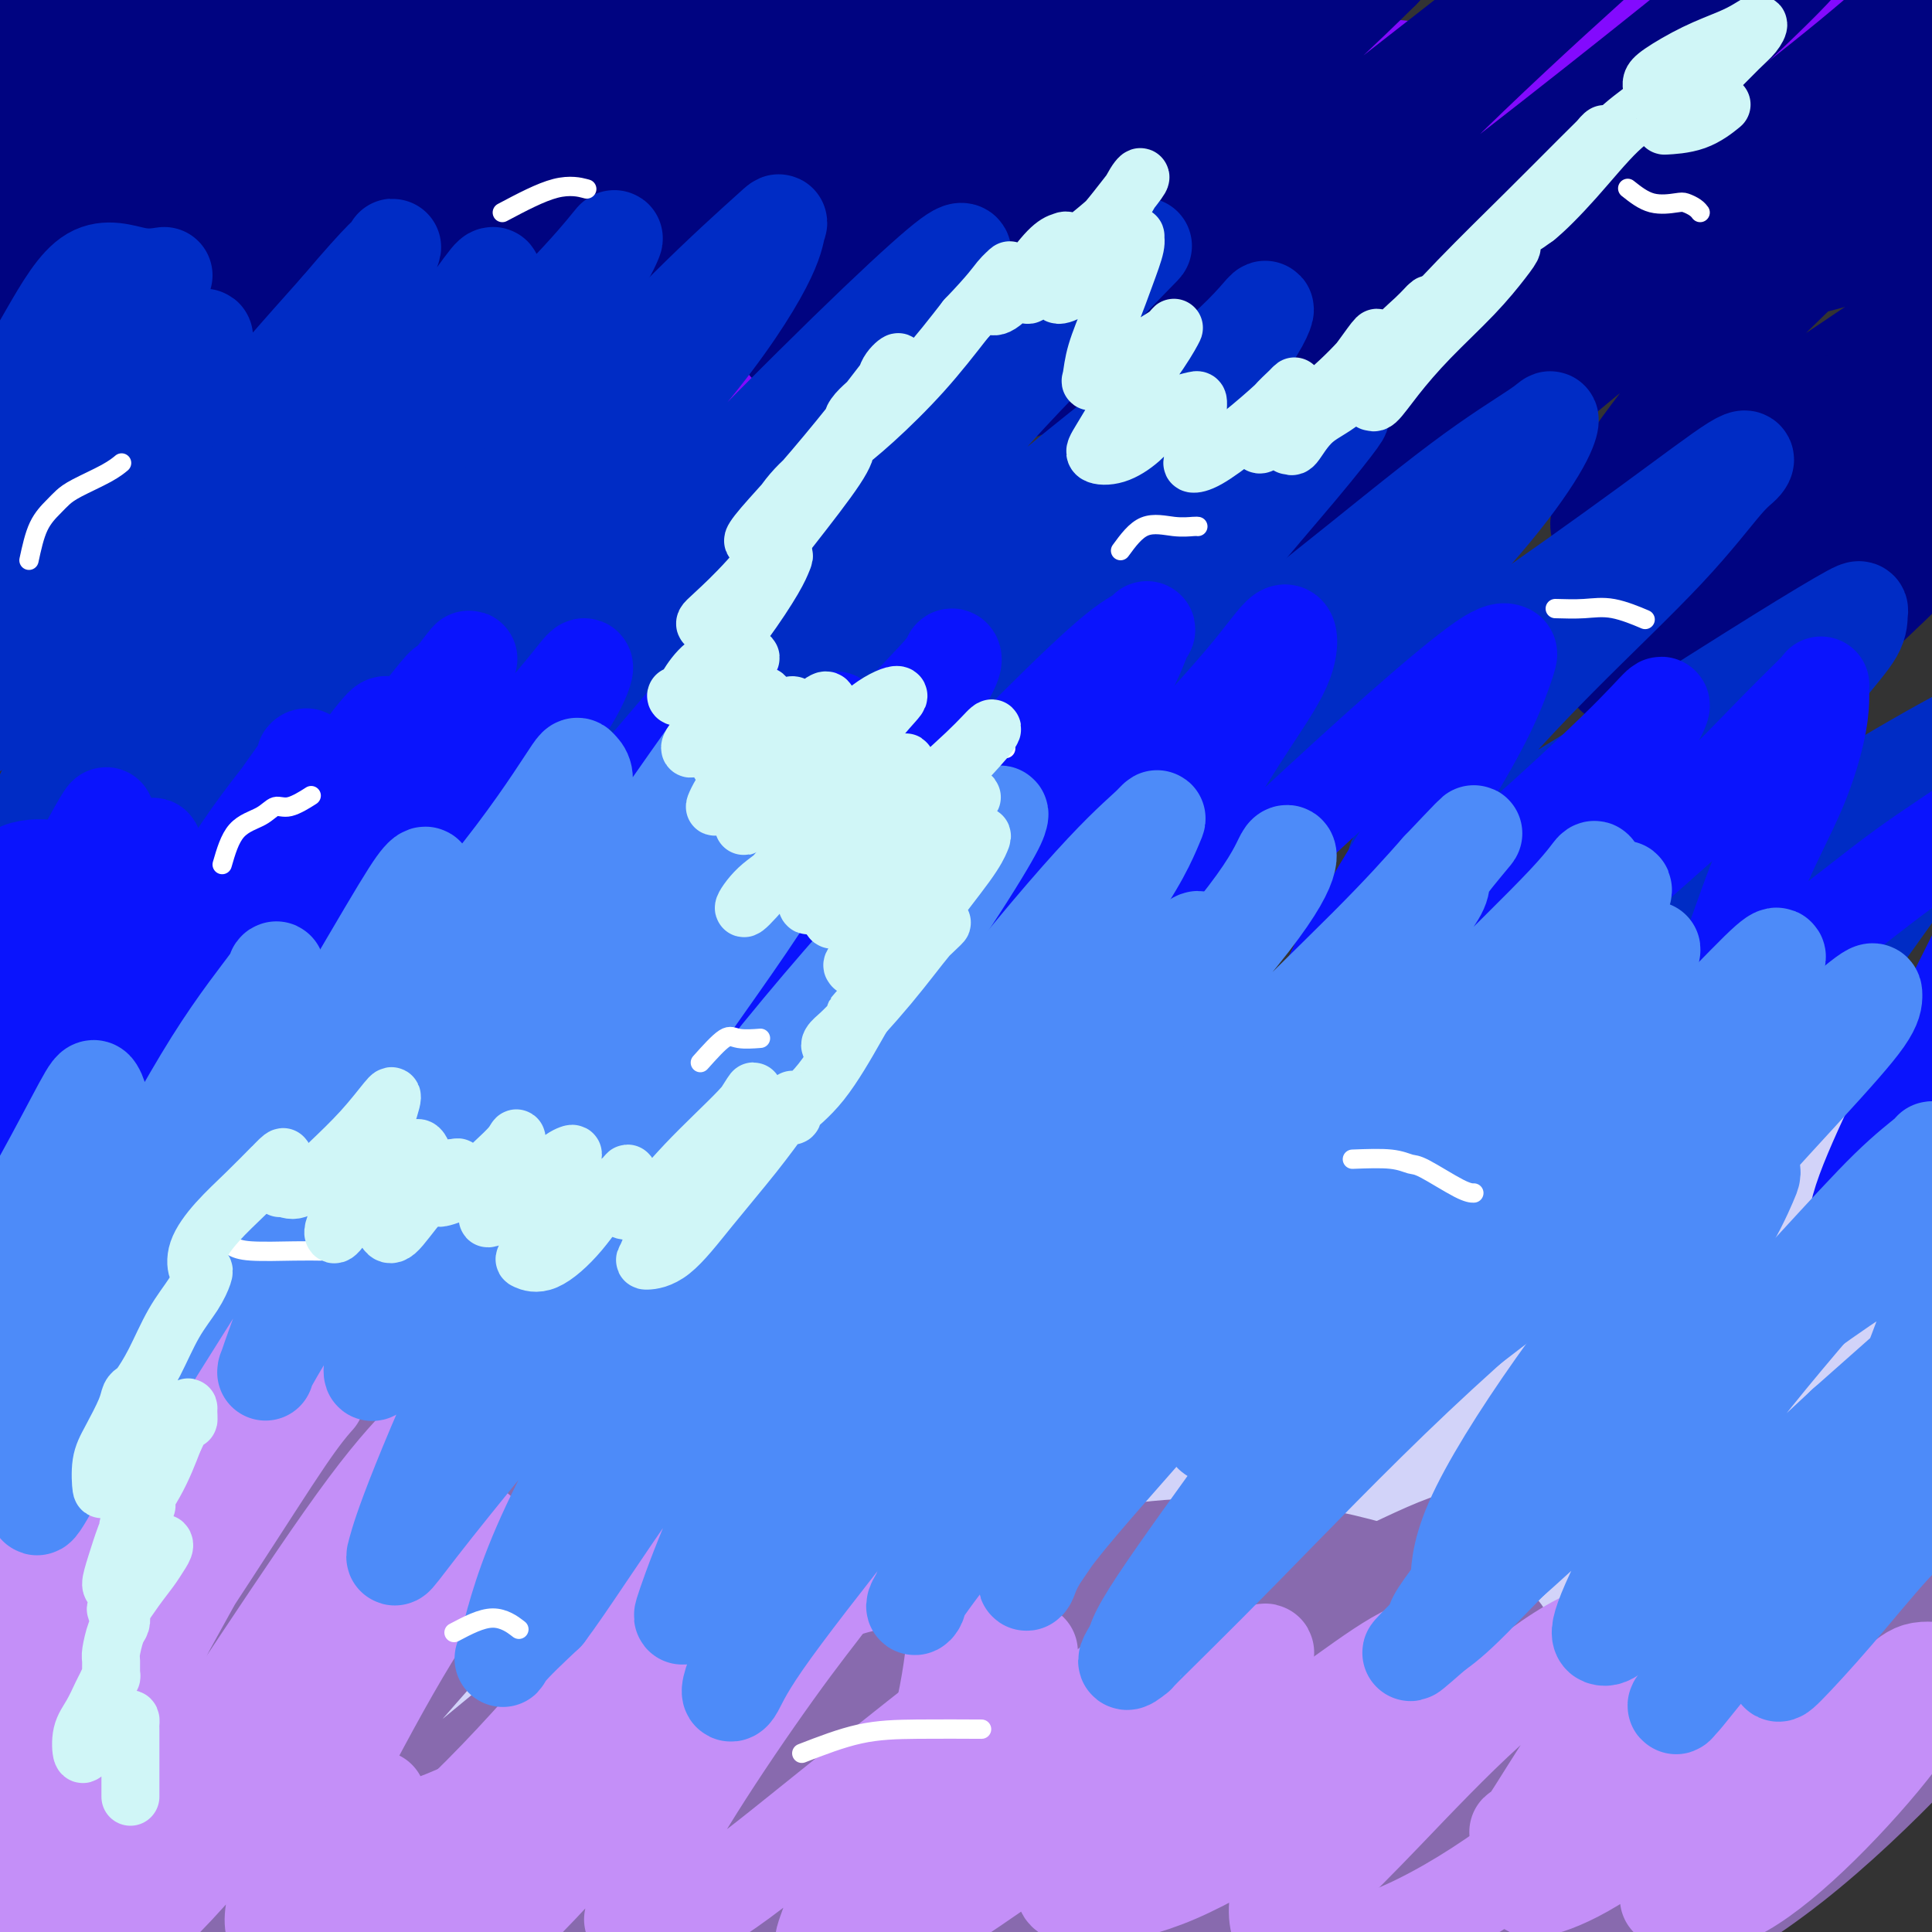 <svg viewBox='0 0 400 400' version='1.1' xmlns='http://www.w3.org/2000/svg' xmlns:xlink='http://www.w3.org/1999/xlink'><rect x="0" y="0" width="400" height="400" fill="#333333" stroke="none"/><g fill='none' stroke='#D2D3F9' stroke-width='20' stroke-linecap='round' stroke-linejoin='round'><path d='M59,240c-5.465,1.672 -10.931,3.343 -15,6c-4.069,2.657 -6.742,6.299 -9,9c-2.258,2.701 -4.102,4.460 -9,11c-4.898,6.540 -12.849,17.861 -19,28c-6.151,10.139 -10.503,19.098 -13,26c-2.497,6.902 -3.141,11.748 -3,14c0.141,2.252 1.067,1.909 4,1c2.933,-0.909 7.873,-2.385 15,-8c7.127,-5.615 16.440,-15.371 25,-25c8.560,-9.629 16.366,-19.133 24,-28c7.634,-8.867 15.094,-17.098 21,-23c5.906,-5.902 10.257,-9.476 11,-10c0.743,-0.524 -2.123,2.003 -9,9c-6.877,6.997 -17.766,18.464 -29,32c-11.234,13.536 -22.812,29.142 -33,43c-10.188,13.858 -18.986,25.968 -24,34c-5.014,8.032 -6.244,11.987 -7,14c-0.756,2.013 -1.037,2.086 2,-1c3.037,-3.086 9.393,-9.330 18,-20c8.607,-10.670 19.464,-25.767 30,-40c10.536,-14.233 20.751,-27.601 30,-40c9.249,-12.399 17.532,-23.830 22,-30c4.468,-6.170 5.119,-7.079 5,-8c-0.119,-0.921 -1.010,-1.854 -6,2c-4.990,3.854 -14.080,12.497 -26,25c-11.920,12.503 -26.670,28.868 -39,45c-12.330,16.132 -22.240,32.033 -29,44c-6.760,11.967 -10.369,20.002 -12,24c-1.631,3.998 -1.285,3.961 1,3c2.285,-0.961 6.510,-2.846 14,-11c7.490,-8.154 18.245,-22.577 29,-37'/><path d='M28,329c10.913,-14.344 23.697,-31.706 34,-46c10.303,-14.294 18.126,-25.522 24,-33c5.874,-7.478 9.797,-11.205 11,-13c1.203,-1.795 -0.316,-1.657 -3,-1c-2.684,0.657 -6.534,1.834 -14,8c-7.466,6.166 -18.548,17.323 -30,30c-11.452,12.677 -23.275,26.875 -33,41c-9.725,14.125 -17.352,28.178 -22,39c-4.648,10.822 -6.318,18.413 -7,22c-0.682,3.587 -0.376,3.172 3,2c3.376,-1.172 9.822,-3.099 19,-11c9.178,-7.901 21.089,-21.774 34,-38c12.911,-16.226 26.822,-34.803 40,-50c13.178,-15.197 25.624,-27.012 34,-36c8.376,-8.988 12.683,-15.147 15,-18c2.317,-2.853 2.643,-2.398 0,0c-2.643,2.398 -8.256,6.741 -19,18c-10.744,11.259 -26.621,29.436 -43,48c-16.379,18.564 -33.261,37.517 -45,53c-11.739,15.483 -18.333,27.496 -22,34c-3.667,6.504 -4.405,7.500 -4,8c0.405,0.500 1.952,0.506 7,-3c5.048,-3.506 13.595,-10.523 24,-22c10.405,-11.477 22.668,-27.414 36,-42c13.332,-14.586 27.733,-27.821 41,-41c13.267,-13.179 25.399,-26.300 34,-35c8.601,-8.700 13.669,-12.978 16,-15c2.331,-2.022 1.924,-1.790 0,0c-1.924,1.790 -5.364,5.136 -15,14c-9.636,8.864 -25.467,23.247 -41,39c-15.533,15.753 -30.766,32.877 -46,50'/><path d='M56,331c-21.929,24.025 -25.752,32.589 -29,39c-3.248,6.411 -5.922,10.669 -7,13c-1.078,2.331 -0.559,2.735 4,0c4.559,-2.735 13.160,-8.607 24,-19c10.840,-10.393 23.920,-25.306 38,-39c14.080,-13.694 29.158,-26.169 44,-39c14.842,-12.831 29.446,-26.019 41,-36c11.554,-9.981 20.059,-16.754 24,-20c3.941,-3.246 3.320,-2.966 2,-2c-1.320,0.966 -3.338,2.616 -12,8c-8.662,5.384 -23.967,14.500 -41,28c-17.033,13.500 -35.795,31.382 -53,48c-17.205,16.618 -32.855,31.972 -43,44c-10.145,12.028 -14.786,20.731 -17,25c-2.214,4.269 -2.003,4.104 0,5c2.003,0.896 5.797,2.851 13,0c7.203,-2.851 17.816,-10.510 30,-19c12.184,-8.490 25.938,-17.812 41,-30c15.062,-12.188 31.431,-27.241 49,-42c17.569,-14.759 36.337,-29.224 51,-40c14.663,-10.776 25.221,-17.864 31,-22c5.779,-4.136 6.778,-5.321 6,-6c-0.778,-0.679 -3.335,-0.851 -12,3c-8.665,3.851 -23.440,11.724 -40,22c-16.560,10.276 -34.906,22.955 -55,38c-20.094,15.045 -41.936,32.455 -58,47c-16.064,14.545 -26.352,26.223 -32,33c-5.648,6.777 -6.658,8.651 -7,10c-0.342,1.349 -0.015,2.171 5,1c5.015,-1.171 14.719,-4.335 27,-11c12.281,-6.665 27.141,-16.833 42,-27'/><path d='M122,343c15.710,-10.973 33.985,-24.905 53,-38c19.015,-13.095 38.772,-25.353 55,-35c16.228,-9.647 28.928,-16.683 36,-21c7.072,-4.317 8.515,-5.915 8,-7c-0.515,-1.085 -2.988,-1.657 -9,0c-6.012,1.657 -15.565,5.543 -30,13c-14.435,7.457 -33.753,18.486 -53,31c-19.247,12.514 -38.421,26.511 -56,41c-17.579,14.489 -33.561,29.468 -44,40c-10.439,10.532 -15.333,16.617 -18,20c-2.667,3.383 -3.106,4.064 0,5c3.106,0.936 9.758,2.127 20,-1c10.242,-3.127 24.074,-10.574 39,-20c14.926,-9.426 30.945,-20.833 50,-33c19.055,-12.167 41.145,-25.093 61,-37c19.855,-11.907 37.474,-22.794 51,-31c13.526,-8.206 22.959,-13.732 28,-17c5.041,-3.268 5.689,-4.278 4,-5c-1.689,-0.722 -5.716,-1.157 -13,0c-7.284,1.157 -17.824,3.906 -33,10c-15.176,6.094 -34.988,15.534 -54,27c-19.012,11.466 -37.223,24.957 -55,38c-17.777,13.043 -35.122,25.636 -47,38c-11.878,12.364 -18.291,24.498 -22,31c-3.709,6.502 -4.713,7.370 -2,9c2.713,1.630 9.142,4.021 19,1c9.858,-3.021 23.144,-11.453 41,-23c17.856,-11.547 40.281,-26.208 64,-42c23.719,-15.792 48.732,-32.713 72,-47c23.268,-14.287 44.791,-25.939 59,-34c14.209,-8.061 21.105,-12.530 28,-17'/><path d='M374,239c41.429,-25.746 13.003,-8.610 0,-3c-13.003,5.610 -10.582,-0.306 -21,2c-10.418,2.306 -33.673,12.833 -56,24c-22.327,11.167 -43.724,22.974 -65,37c-21.276,14.026 -42.430,30.273 -59,44c-16.570,13.727 -28.557,24.935 -36,33c-7.443,8.065 -10.344,12.985 -11,16c-0.656,3.015 0.932,4.123 7,3c6.068,-1.123 16.616,-4.478 32,-12c15.384,-7.522 35.603,-19.211 57,-32c21.397,-12.789 43.970,-26.677 66,-39c22.030,-12.323 43.517,-23.079 61,-32c17.483,-8.921 30.963,-16.005 39,-21c8.037,-4.995 10.631,-7.902 11,-9c0.369,-1.098 -1.485,-0.389 -6,0c-4.515,0.389 -11.689,0.456 -26,6c-14.311,5.544 -35.758,16.565 -57,29c-21.242,12.435 -42.277,26.285 -62,40c-19.723,13.715 -38.132,27.294 -52,39c-13.868,11.706 -23.194,21.538 -28,27c-4.806,5.462 -5.093,6.554 -3,8c2.093,1.446 6.565,3.247 17,1c10.435,-2.247 26.834,-8.544 45,-18c18.166,-9.456 38.100,-22.073 59,-34c20.900,-11.927 42.768,-23.163 61,-33c18.232,-9.837 32.830,-18.273 42,-24c9.170,-5.727 12.913,-8.745 14,-10c1.087,-1.255 -0.482,-0.749 -4,-1c-3.518,-0.251 -8.986,-1.260 -21,3c-12.014,4.260 -30.576,13.789 -49,25c-18.424,11.211 -36.712,24.106 -55,37'/><path d='M274,345c-17.539,12.768 -33.886,26.187 -45,36c-11.114,9.813 -16.994,16.018 -20,19c-3.006,2.982 -3.137,2.739 0,3c3.137,0.261 9.542,1.026 20,-3c10.458,-4.026 24.969,-12.844 41,-22c16.031,-9.156 33.583,-18.650 50,-29c16.417,-10.350 31.701,-21.557 44,-30c12.299,-8.443 21.614,-14.122 27,-18c5.386,-3.878 6.841,-5.954 7,-7c0.159,-1.046 -0.980,-1.061 -3,-1c-2.020,0.061 -4.923,0.199 -13,5c-8.077,4.801 -21.330,14.267 -35,24c-13.670,9.733 -27.759,19.733 -41,31c-13.241,11.267 -25.636,23.800 -34,33c-8.364,9.200 -12.699,15.068 -15,18c-2.301,2.932 -2.569,2.927 0,3c2.569,0.073 7.975,0.225 19,-5c11.025,-5.225 27.669,-15.825 45,-27c17.331,-11.175 35.349,-22.925 51,-33c15.651,-10.075 28.936,-18.476 38,-25c9.064,-6.524 13.907,-11.173 16,-13c2.093,-1.827 1.436,-0.834 0,-1c-1.436,-0.166 -3.650,-1.492 -12,2c-8.350,3.492 -22.834,11.802 -36,20c-13.166,8.198 -25.013,16.282 -37,25c-11.987,8.718 -24.113,18.068 -30,23c-5.887,4.932 -5.533,5.446 -6,6c-0.467,0.554 -1.754,1.149 2,0c3.754,-1.149 12.549,-4.040 24,-11c11.451,-6.960 25.557,-17.989 40,-29c14.443,-11.011 29.221,-22.006 44,-33'/><path d='M415,306c18.962,-15.435 24.367,-23.021 29,-30c4.633,-6.979 8.496,-13.349 9,-17c0.504,-3.651 -2.350,-4.584 -5,-6c-2.650,-1.416 -5.098,-3.317 -15,-1c-9.902,2.317 -27.260,8.851 -44,17c-16.740,8.149 -32.864,17.914 -48,27c-15.136,9.086 -29.285,17.493 -39,23c-9.715,5.507 -14.996,8.115 -18,10c-3.004,1.885 -3.732,3.046 -4,4c-0.268,0.954 -0.077,1.701 0,2c0.077,0.299 0.038,0.149 0,0'/></g>
<g fill='none' stroke='#886AAE' stroke-width='20' stroke-linecap='round' stroke-linejoin='round'><path d='M31,305c-4.137,-0.894 -8.274,-1.788 -11,-2c-2.726,-0.212 -4.039,0.258 -5,0c-0.961,-0.258 -1.568,-1.245 -4,2c-2.432,3.245 -6.687,10.723 -11,19c-4.313,8.277 -8.684,17.355 -12,26c-3.316,8.645 -5.578,16.857 -7,23c-1.422,6.143 -2.003,10.217 -2,13c0.003,2.783 0.590,4.277 4,4c3.410,-0.277 9.644,-2.323 16,-7c6.356,-4.677 12.833,-11.985 20,-20c7.167,-8.015 15.024,-16.738 21,-24c5.976,-7.262 10.071,-13.064 12,-16c1.929,-2.936 1.693,-3.007 1,-3c-0.693,0.007 -1.841,0.093 -4,2c-2.159,1.907 -5.329,5.636 -11,13c-5.671,7.364 -13.843,18.363 -21,30c-7.157,11.637 -13.298,23.913 -17,32c-3.702,8.087 -4.964,11.984 -6,14c-1.036,2.016 -1.847,2.150 1,0c2.847,-2.150 9.352,-6.584 17,-16c7.648,-9.416 16.438,-23.814 26,-39c9.562,-15.186 19.895,-31.161 28,-44c8.105,-12.839 13.980,-22.542 17,-27c3.020,-4.458 3.183,-3.670 1,-4c-2.183,-0.330 -6.713,-1.778 -16,5c-9.287,6.778 -23.332,21.781 -37,37c-13.668,15.219 -26.958,30.654 -38,45c-11.042,14.346 -19.834,27.604 -25,35c-5.166,7.396 -6.704,8.931 -7,10c-0.296,1.069 0.651,1.672 6,-2c5.349,-3.672 15.100,-11.621 26,-22c10.900,-10.379 22.950,-23.190 35,-36'/><path d='M28,353c11.499,-11.835 22.747,-23.422 32,-33c9.253,-9.578 16.510,-17.146 21,-21c4.490,-3.854 6.212,-3.993 7,-4c0.788,-0.007 0.643,0.120 -2,3c-2.643,2.880 -7.784,8.515 -15,18c-7.216,9.485 -16.507,22.821 -25,36c-8.493,13.179 -16.187,26.203 -21,36c-4.813,9.797 -6.745,16.368 -8,20c-1.255,3.632 -1.832,4.324 1,4c2.832,-0.324 9.072,-1.666 17,-8c7.928,-6.334 17.545,-17.662 28,-30c10.455,-12.338 21.749,-25.688 32,-37c10.251,-11.312 19.461,-20.587 25,-27c5.539,-6.413 7.408,-9.962 8,-12c0.592,-2.038 -0.094,-2.563 -4,0c-3.906,2.563 -11.034,8.213 -21,19c-9.966,10.787 -22.772,26.709 -35,42c-12.228,15.291 -23.878,29.951 -31,40c-7.122,10.049 -9.715,15.488 -11,18c-1.285,2.512 -1.262,2.098 2,1c3.262,-1.098 9.761,-2.880 18,-9c8.239,-6.120 18.217,-16.580 30,-27c11.783,-10.420 25.371,-20.802 37,-31c11.629,-10.198 21.299,-20.214 29,-27c7.701,-6.786 13.432,-10.343 16,-12c2.568,-1.657 1.974,-1.413 1,-1c-0.974,0.413 -2.327,0.995 -8,6c-5.673,5.005 -15.665,14.434 -26,26c-10.335,11.566 -21.013,25.268 -30,38c-8.987,12.732 -16.282,24.495 -20,31c-3.718,6.505 -3.859,7.753 -4,9'/><path d='M71,421c-3.623,6.621 -0.681,3.172 5,0c5.681,-3.172 14.102,-6.068 24,-13c9.898,-6.932 21.275,-17.899 34,-29c12.725,-11.101 26.798,-22.335 39,-32c12.202,-9.665 22.532,-17.762 29,-22c6.468,-4.238 9.074,-4.618 10,-5c0.926,-0.382 0.172,-0.766 -2,0c-2.172,0.766 -5.760,2.684 -13,9c-7.240,6.316 -18.130,17.031 -28,27c-9.870,9.969 -18.721,19.191 -25,27c-6.279,7.809 -9.986,14.206 -12,17c-2.014,2.794 -2.335,1.986 -1,2c1.335,0.014 4.324,0.850 11,-2c6.676,-2.850 17.038,-9.386 29,-18c11.962,-8.614 25.525,-19.305 38,-29c12.475,-9.695 23.861,-18.395 31,-24c7.139,-5.605 10.032,-8.117 11,-9c0.968,-0.883 0.010,-0.138 -2,0c-2.010,0.138 -5.072,-0.330 -12,4c-6.928,4.330 -17.722,13.457 -28,23c-10.278,9.543 -20.040,19.500 -28,28c-7.960,8.500 -14.118,15.543 -17,19c-2.882,3.457 -2.487,3.327 -1,4c1.487,0.673 4.067,2.148 11,0c6.933,-2.148 18.221,-7.919 31,-15c12.779,-7.081 27.051,-15.473 41,-24c13.949,-8.527 27.575,-17.191 38,-24c10.425,-6.809 17.650,-11.763 21,-14c3.350,-2.237 2.825,-1.756 2,-2c-0.825,-0.244 -1.950,-1.213 -6,0c-4.050,1.213 -11.025,4.606 -18,8'/><path d='M283,327c-10.068,6.230 -23.238,17.806 -35,29c-11.762,11.194 -22.115,22.006 -29,31c-6.885,8.994 -10.302,16.169 -12,20c-1.698,3.831 -1.676,4.318 2,5c3.676,0.682 11.006,1.559 22,-2c10.994,-3.559 25.651,-11.554 40,-19c14.349,-7.446 28.389,-14.344 41,-22c12.611,-7.656 23.794,-16.071 31,-22c7.206,-5.929 10.437,-9.373 12,-11c1.563,-1.627 1.460,-1.438 0,-2c-1.460,-0.562 -4.276,-1.875 -10,0c-5.724,1.875 -14.358,6.938 -24,15c-9.642,8.062 -20.294,19.121 -29,29c-8.706,9.879 -15.465,18.576 -19,24c-3.535,5.424 -3.846,7.574 -2,9c1.846,1.426 5.851,2.129 13,1c7.149,-1.129 17.444,-4.090 30,-10c12.556,-5.910 27.373,-14.770 41,-23c13.627,-8.230 26.063,-15.829 36,-23c9.937,-7.171 17.373,-13.913 21,-18c3.627,-4.087 3.444,-5.518 3,-6c-0.444,-0.482 -1.149,-0.016 -3,0c-1.851,0.016 -4.846,-0.418 -12,5c-7.154,5.418 -18.465,16.687 -28,26c-9.535,9.313 -17.292,16.668 -23,23c-5.708,6.332 -9.366,11.640 -11,14c-1.634,2.360 -1.245,1.773 0,2c1.245,0.227 3.344,1.267 9,-1c5.656,-2.267 14.869,-7.841 24,-15c9.131,-7.159 18.180,-15.903 25,-23c6.820,-7.097 11.410,-12.549 16,-18'/><path d='M412,345c6.987,-8.925 3.954,-10.737 1,-13c-2.954,-2.263 -5.830,-4.978 -10,-7c-4.170,-2.022 -9.634,-3.351 -19,-2c-9.366,1.351 -22.635,5.382 -35,11c-12.365,5.618 -23.826,12.823 -34,19c-10.174,6.177 -19.060,11.326 -25,15c-5.940,3.674 -8.934,5.872 -9,7c-0.066,1.128 2.796,1.186 7,-1c4.204,-2.186 9.752,-6.616 14,-11c4.248,-4.384 7.197,-8.723 9,-13c1.803,-4.277 2.460,-8.493 0,-12c-2.460,-3.507 -8.037,-6.306 -15,-9c-6.963,-2.694 -15.313,-5.283 -25,-7c-9.687,-1.717 -20.710,-2.563 -34,-1c-13.290,1.563 -28.847,5.536 -42,8c-13.153,2.464 -23.903,3.418 -34,4c-10.097,0.582 -19.543,0.791 -27,1c-7.457,0.209 -12.927,0.417 -17,0c-4.073,-0.417 -6.751,-1.458 -8,0c-1.249,1.458 -1.071,5.417 -1,7c0.071,1.583 0.036,0.792 0,0'/></g>
<g fill='none' stroke='#C48FF8' stroke-width='20' stroke-linecap='round' stroke-linejoin='round'><path d='M28,329c-2.534,-1.700 -5.069,-3.401 -6,-4c-0.931,-0.599 -0.259,-0.097 0,1c0.259,1.097 0.104,2.791 0,6c-0.104,3.209 -0.159,7.935 -1,14c-0.841,6.065 -2.469,13.469 -4,20c-1.531,6.531 -2.964,12.189 -4,15c-1.036,2.811 -1.674,2.774 -2,3c-0.326,0.226 -0.341,0.715 0,-1c0.341,-1.715 1.038,-5.635 2,-11c0.962,-5.365 2.188,-12.175 4,-19c1.812,-6.825 4.208,-13.664 5,-19c0.792,-5.336 -0.021,-9.170 0,-11c0.021,-1.830 0.878,-1.657 0,-1c-0.878,0.657 -3.489,1.797 -7,7c-3.511,5.203 -7.920,14.470 -12,23c-4.080,8.530 -7.829,16.323 -11,23c-3.171,6.677 -5.763,12.239 -5,12c0.763,-0.239 4.881,-6.280 10,-14c5.119,-7.720 11.240,-17.120 18,-28c6.760,-10.880 14.160,-23.239 20,-33c5.840,-9.761 10.119,-16.923 13,-21c2.881,-4.077 4.364,-5.069 5,-6c0.636,-0.931 0.427,-1.801 -2,1c-2.427,2.801 -7.071,9.274 -13,18c-5.929,8.726 -13.144,19.706 -20,31c-6.856,11.294 -13.353,22.904 -18,31c-4.647,8.096 -7.443,12.680 -9,15c-1.557,2.320 -1.873,2.377 -1,1c0.873,-1.377 2.937,-4.189 5,-7'/><path d='M-5,375c3.159,-4.770 9.057,-13.694 15,-24c5.943,-10.306 11.931,-21.992 18,-33c6.069,-11.008 12.219,-21.337 16,-29c3.781,-7.663 5.192,-12.659 6,-15c0.808,-2.341 1.011,-2.026 0,-2c-1.011,0.026 -3.238,-0.238 -7,3c-3.762,3.238 -9.060,9.979 -15,18c-5.940,8.021 -12.521,17.320 -18,27c-5.479,9.680 -9.857,19.739 -13,27c-3.143,7.261 -5.052,11.725 -6,14c-0.948,2.275 -0.934,2.360 1,2c1.934,-0.360 5.789,-1.165 11,-5c5.211,-3.835 11.778,-10.700 19,-20c7.222,-9.300 15.099,-21.036 22,-31c6.901,-9.964 12.825,-18.155 17,-24c4.175,-5.845 6.599,-9.345 6,-9c-0.599,0.345 -4.223,4.533 -10,12c-5.777,7.467 -13.709,18.213 -21,30c-7.291,11.787 -13.942,24.615 -20,36c-6.058,11.385 -11.522,21.329 -15,28c-3.478,6.671 -4.969,10.071 -6,12c-1.031,1.929 -1.603,2.387 0,1c1.603,-1.387 5.382,-4.621 10,-11c4.618,-6.379 10.074,-15.905 17,-27c6.926,-11.095 15.321,-23.758 22,-34c6.679,-10.242 11.640,-18.062 15,-23c3.360,-4.938 5.117,-6.994 6,-8c0.883,-1.006 0.892,-0.963 -1,1c-1.892,1.963 -5.683,5.847 -11,14c-5.317,8.153 -12.158,20.577 -19,33'/><path d='M34,338c-8.707,14.081 -14.975,25.283 -20,36c-5.025,10.717 -8.809,20.950 -11,27c-2.191,6.050 -2.791,7.919 -3,9c-0.209,1.081 -0.029,1.376 3,-1c3.029,-2.376 8.905,-7.423 16,-16c7.095,-8.577 15.407,-20.684 24,-33c8.593,-12.316 17.465,-24.841 25,-35c7.535,-10.159 13.731,-17.950 17,-22c3.269,-4.050 3.610,-4.357 4,-5c0.390,-0.643 0.827,-1.623 -1,0c-1.827,1.623 -5.920,5.849 -12,14c-6.080,8.151 -14.147,20.228 -22,32c-7.853,11.772 -15.491,23.239 -21,33c-5.509,9.761 -8.887,17.816 -11,22c-2.113,4.184 -2.959,4.499 -3,5c-0.041,0.501 0.725,1.189 4,-1c3.275,-2.189 9.059,-7.257 16,-15c6.941,-7.743 15.038,-18.163 23,-28c7.962,-9.837 15.790,-19.093 22,-26c6.210,-6.907 10.803,-11.466 13,-14c2.197,-2.534 2.000,-3.044 2,-3c0.000,0.044 0.198,0.641 -2,4c-2.198,3.359 -6.791,9.480 -12,18c-5.209,8.520 -11.033,19.439 -16,29c-4.967,9.561 -9.076,17.763 -11,23c-1.924,5.237 -1.664,7.510 -1,9c0.664,1.490 1.733,2.198 5,1c3.267,-1.198 8.731,-4.300 16,-10c7.269,-5.700 16.342,-13.996 25,-23c8.658,-9.004 16.902,-18.715 23,-26c6.098,-7.285 10.049,-12.142 14,-17'/><path d='M140,325c10.196,-10.143 4.685,-2.500 2,0c-2.685,2.500 -2.544,-0.142 -5,2c-2.456,2.142 -7.509,9.070 -14,18c-6.491,8.930 -14.420,19.863 -21,30c-6.580,10.137 -11.810,19.477 -15,26c-3.190,6.523 -4.339,10.229 -5,12c-0.661,1.771 -0.835,1.608 2,0c2.835,-1.608 8.677,-4.662 16,-11c7.323,-6.338 16.125,-15.961 25,-26c8.875,-10.039 17.821,-20.495 26,-29c8.179,-8.505 15.590,-15.060 19,-18c3.410,-2.940 2.817,-2.266 3,-2c0.183,0.266 1.141,0.122 0,2c-1.141,1.878 -4.382,5.777 -9,12c-4.618,6.223 -10.613,14.771 -16,23c-5.387,8.229 -10.167,16.141 -13,22c-2.833,5.859 -3.719,9.666 -4,11c-0.281,1.334 0.044,0.195 2,0c1.956,-0.195 5.542,0.553 11,-2c5.458,-2.553 12.788,-8.409 21,-15c8.212,-6.591 17.306,-13.919 25,-20c7.694,-6.081 13.987,-10.916 18,-14c4.013,-3.084 5.744,-4.417 5,-4c-0.744,0.417 -3.964,2.584 -8,7c-4.036,4.416 -8.887,11.082 -14,18c-5.113,6.918 -10.489,14.089 -14,20c-3.511,5.911 -5.158,10.564 -6,13c-0.842,2.436 -0.881,2.656 1,3c1.881,0.344 5.680,0.813 12,-2c6.320,-2.813 15.160,-8.906 24,-15'/><path d='M208,386c8.960,-6.440 19.360,-15.041 28,-22c8.640,-6.959 15.521,-12.275 20,-16c4.479,-3.725 6.557,-5.859 6,-6c-0.557,-0.141 -3.749,1.710 -7,4c-3.251,2.290 -6.561,5.018 -11,10c-4.439,4.982 -10.007,12.216 -14,18c-3.993,5.784 -6.410,10.116 -8,13c-1.590,2.884 -2.351,4.319 -1,5c1.351,0.681 4.815,0.606 9,0c4.185,-0.606 9.093,-1.745 16,-5c6.907,-3.255 15.815,-8.626 24,-14c8.185,-5.374 15.646,-10.751 21,-15c5.354,-4.249 8.600,-7.371 10,-9c1.400,-1.629 0.953,-1.767 0,-2c-0.953,-0.233 -2.413,-0.562 -4,0c-1.587,0.562 -3.301,2.014 -7,6c-3.699,3.986 -9.383,10.507 -14,17c-4.617,6.493 -8.167,12.957 -10,18c-1.833,5.043 -1.949,8.665 -1,11c0.949,2.335 2.963,3.382 6,4c3.037,0.618 7.097,0.805 13,-1c5.903,-1.805 13.647,-5.604 22,-11c8.353,-5.396 17.313,-12.391 25,-19c7.687,-6.609 14.101,-12.834 18,-18c3.899,-5.166 5.281,-9.275 6,-11c0.719,-1.725 0.773,-1.067 0,-1c-0.773,0.067 -2.372,-0.456 -4,0c-1.628,0.456 -3.284,1.892 -7,6c-3.716,4.108 -9.490,10.888 -14,17c-4.510,6.112 -7.755,11.556 -11,17'/><path d='M319,382c-4.563,6.984 -3.470,7.442 -3,8c0.470,0.558 0.318,1.214 2,1c1.682,-0.214 5.197,-1.297 10,-4c4.803,-2.703 10.895,-7.024 18,-12c7.105,-4.976 15.224,-10.606 21,-15c5.776,-4.394 9.208,-7.553 11,-9c1.792,-1.447 1.944,-1.181 2,-1c0.056,0.181 0.016,0.277 -1,1c-1.016,0.723 -3.007,2.072 -6,6c-2.993,3.928 -6.987,10.434 -11,16c-4.013,5.566 -8.046,10.193 -10,14c-1.954,3.807 -1.831,6.793 -2,8c-0.169,1.207 -0.631,0.635 1,0c1.631,-0.635 5.355,-1.332 10,-4c4.645,-2.668 10.210,-7.306 16,-13c5.790,-5.694 11.805,-12.445 16,-18c4.195,-5.555 6.569,-9.916 8,-12c1.431,-2.084 1.918,-1.893 1,-2c-0.918,-0.107 -3.242,-0.512 -5,0c-1.758,0.512 -2.951,1.941 -6,4c-3.049,2.059 -7.955,4.750 -13,9c-5.045,4.250 -10.228,10.061 -15,15c-4.772,4.939 -9.132,9.008 -12,12c-2.868,2.992 -4.245,4.909 -5,6c-0.755,1.091 -0.888,1.357 0,1c0.888,-0.357 2.797,-1.335 5,-3c2.203,-1.665 4.701,-4.015 8,-8c3.299,-3.985 7.400,-9.604 11,-15c3.600,-5.396 6.700,-10.568 8,-14c1.300,-3.432 0.800,-5.123 0,-6c-0.800,-0.877 -1.900,-0.938 -3,-1'/><path d='M375,346c-1.830,-1.260 -4.905,-0.909 -8,0c-3.095,0.909 -6.211,2.375 -11,5c-4.789,2.625 -11.252,6.409 -17,11c-5.748,4.591 -10.780,9.991 -15,13c-4.220,3.009 -7.626,3.629 -9,4c-1.374,0.371 -0.714,0.495 0,0c0.714,-0.495 1.482,-1.607 3,-4c1.518,-2.393 3.785,-6.065 7,-11c3.215,-4.935 7.380,-11.134 10,-16c2.620,-4.866 3.697,-8.401 4,-10c0.303,-1.599 -0.169,-1.263 -2,-1c-1.831,0.263 -5.020,0.452 -10,3c-4.980,2.548 -11.749,7.454 -19,14c-7.251,6.546 -14.982,14.733 -21,21c-6.018,6.267 -10.321,10.615 -13,13c-2.679,2.385 -3.734,2.806 -4,3c-0.266,0.194 0.256,0.161 1,-1c0.744,-1.161 1.711,-3.450 5,-8c3.289,-4.550 8.899,-11.361 14,-18c5.101,-6.639 9.691,-13.105 12,-17c2.309,-3.895 2.337,-5.220 2,-6c-0.337,-0.780 -1.040,-1.015 -3,-1c-1.960,0.015 -5.177,0.281 -9,2c-3.823,1.719 -8.253,4.891 -14,9c-5.747,4.109 -12.813,9.156 -19,14c-6.187,4.844 -11.496,9.486 -15,12c-3.504,2.514 -5.204,2.900 -6,3c-0.796,0.100 -0.688,-0.087 -1,-1c-0.312,-0.913 -1.046,-2.554 0,-5c1.046,-2.446 3.870,-5.699 6,-10c2.130,-4.301 3.565,-9.651 5,-15'/><path d='M248,349c1.795,-5.371 0.784,-6.300 0,-7c-0.784,-0.700 -1.340,-1.172 -3,-1c-1.660,0.172 -4.423,0.988 -8,3c-3.577,2.012 -7.966,5.219 -13,10c-5.034,4.781 -10.712,11.134 -16,16c-5.288,4.866 -10.186,8.245 -13,10c-2.814,1.755 -3.545,1.886 -4,2c-0.455,0.114 -0.632,0.209 -1,-1c-0.368,-1.209 -0.925,-3.724 0,-8c0.925,-4.276 3.331,-10.313 5,-17c1.669,-6.687 2.600,-14.024 3,-19c0.400,-4.976 0.270,-7.592 -2,-9c-2.270,-1.408 -6.679,-1.610 -12,-1c-5.321,0.610 -11.553,2.031 -20,7c-8.447,4.969 -19.107,13.485 -29,20c-9.893,6.515 -19.018,11.030 -27,15c-7.982,3.970 -14.820,7.394 -20,9c-5.180,1.606 -8.702,1.394 -10,0c-1.298,-1.394 -0.371,-3.970 0,-5c0.371,-1.030 0.185,-0.515 0,0'/></g>
<g fill='none' stroke='#830AFE' stroke-width='20' stroke-linecap='round' stroke-linejoin='round'><path d='M207,74c0.000,0.000 0.100,0.100 0.1,0.1'/><path d='M27,4c-3.773,-1.890 -7.547,-3.781 -9,-4c-1.453,-0.219 -0.586,1.232 -1,2c-0.414,0.768 -2.109,0.851 -4,3c-1.891,2.149 -3.979,6.364 -6,10c-2.021,3.636 -3.977,6.693 -5,8c-1.023,1.307 -1.114,0.863 -1,1c0.114,0.137 0.432,0.855 2,-2c1.568,-2.855 4.385,-9.282 7,-14c2.615,-4.718 5.029,-7.728 7,-11c1.971,-3.272 3.500,-6.807 3,-6c-0.500,0.807 -3.030,5.956 -7,12c-3.970,6.044 -9.380,12.985 -14,20c-4.620,7.015 -8.449,14.105 -11,19c-2.551,4.895 -3.822,7.595 -3,7c0.822,-0.595 3.739,-4.485 8,-10c4.261,-5.515 9.865,-12.656 15,-19c5.135,-6.344 9.799,-11.891 13,-16c3.201,-4.109 4.939,-6.781 6,-8c1.061,-1.219 1.444,-0.985 1,0c-0.444,0.985 -1.715,2.720 -5,7c-3.285,4.280 -8.584,11.107 -14,19c-5.416,7.893 -10.950,16.854 -15,24c-4.050,7.146 -6.617,12.477 -8,15c-1.383,2.523 -1.584,2.239 -1,2c0.584,-0.239 1.952,-0.434 5,-4c3.048,-3.566 7.776,-10.502 14,-18c6.224,-7.498 13.945,-15.557 21,-24c7.055,-8.443 13.444,-17.269 17,-22c3.556,-4.731 4.278,-5.365 5,-6'/><path d='M47,-11c9.400,-11.395 2.399,-3.882 -1,0c-3.399,3.882 -3.195,4.132 -7,9c-3.805,4.868 -11.620,14.352 -19,24c-7.380,9.648 -14.327,19.458 -20,28c-5.673,8.542 -10.074,15.816 -12,19c-1.926,3.184 -1.379,2.279 -1,2c0.379,-0.279 0.588,0.070 4,-3c3.412,-3.070 10.025,-9.557 18,-18c7.975,-8.443 17.313,-18.840 26,-29c8.687,-10.160 16.725,-20.084 22,-26c5.275,-5.916 7.787,-7.826 9,-9c1.213,-1.174 1.126,-1.613 0,0c-1.126,1.613 -3.292,5.277 -8,12c-4.708,6.723 -11.957,16.504 -20,27c-8.043,10.496 -16.881,21.706 -24,32c-7.119,10.294 -12.520,19.671 -15,25c-2.480,5.329 -2.038,6.609 -2,7c0.038,0.391 -0.329,-0.107 2,-2c2.329,-1.893 7.354,-5.182 15,-13c7.646,-7.818 17.914,-20.166 28,-33c10.086,-12.834 19.990,-26.154 29,-37c9.010,-10.846 17.126,-19.219 22,-24c4.874,-4.781 6.506,-5.970 7,-7c0.494,-1.030 -0.150,-1.899 -2,0c-1.850,1.899 -4.905,6.568 -12,15c-7.095,8.432 -18.231,20.628 -29,33c-10.769,12.372 -21.170,24.920 -29,36c-7.830,11.080 -13.088,20.692 -16,26c-2.912,5.308 -3.476,6.314 -4,7c-0.524,0.686 -1.007,1.053 2,-2c3.007,-3.053 9.503,-9.527 16,-16'/><path d='M26,72c7.993,-8.651 18.977,-21.279 30,-34c11.023,-12.721 22.085,-25.534 32,-36c9.915,-10.466 18.684,-18.584 24,-23c5.316,-4.416 7.179,-5.128 8,-6c0.821,-0.872 0.601,-1.903 -1,0c-1.601,1.903 -4.582,6.742 -11,15c-6.418,8.258 -16.272,19.937 -26,32c-9.728,12.063 -19.331,24.510 -26,34c-6.669,9.490 -10.405,16.023 -12,19c-1.595,2.977 -1.051,2.398 0,2c1.051,-0.398 2.609,-0.615 8,-5c5.391,-4.385 14.617,-12.936 26,-23c11.383,-10.064 24.925,-21.639 37,-33c12.075,-11.361 22.683,-22.506 31,-30c8.317,-7.494 14.341,-11.336 17,-13c2.659,-1.664 1.951,-1.150 1,0c-0.951,1.150 -2.147,2.938 -8,9c-5.853,6.062 -16.363,16.399 -28,28c-11.637,11.601 -24.400,24.465 -35,37c-10.600,12.535 -19.037,24.742 -24,32c-4.963,7.258 -6.452,9.567 -7,11c-0.548,1.433 -0.154,1.991 2,0c2.154,-1.991 6.067,-6.532 15,-14c8.933,-7.468 22.885,-17.865 37,-30c14.115,-12.135 28.392,-26.010 42,-38c13.608,-11.990 26.546,-22.096 35,-28c8.454,-5.904 12.426,-7.607 14,-8c1.574,-0.393 0.752,0.524 -1,3c-1.752,2.476 -4.433,6.513 -13,15c-8.567,8.487 -23.019,21.425 -35,33c-11.981,11.575 -21.490,21.788 -31,32'/><path d='M127,53c-16.129,17.275 -16.453,18.961 -17,21c-0.547,2.039 -1.318,4.430 -1,5c0.318,0.570 1.723,-0.681 6,-4c4.277,-3.319 11.425,-8.705 22,-17c10.575,-8.295 24.578,-19.499 38,-30c13.422,-10.501 26.264,-20.299 36,-28c9.736,-7.701 16.365,-13.305 20,-16c3.635,-2.695 4.276,-2.479 4,-2c-0.276,0.479 -1.469,1.223 -4,4c-2.531,2.777 -6.400,7.587 -14,15c-7.600,7.413 -18.931,17.430 -29,27c-10.069,9.570 -18.877,18.693 -25,26c-6.123,7.307 -9.560,12.799 -11,16c-1.440,3.201 -0.882,4.111 0,4c0.882,-0.111 2.086,-1.242 7,-5c4.914,-3.758 13.536,-10.143 25,-19c11.464,-8.857 25.770,-20.184 39,-30c13.230,-9.816 25.382,-18.119 34,-24c8.618,-5.881 13.701,-9.338 16,-11c2.299,-1.662 1.816,-1.529 1,0c-0.816,1.529 -1.963,4.455 -6,9c-4.037,4.545 -10.963,10.709 -20,19c-9.037,8.291 -20.186,18.709 -29,28c-8.814,9.291 -15.294,17.455 -19,23c-3.706,5.545 -4.639,8.470 -5,10c-0.361,1.530 -0.148,1.665 2,1c2.148,-0.665 6.233,-2.131 15,-7c8.767,-4.869 22.216,-13.140 36,-22c13.784,-8.860 27.903,-18.308 40,-26c12.097,-7.692 22.170,-13.626 28,-17c5.830,-3.374 7.415,-4.187 9,-5'/><path d='M325,-2c17.661,-10.879 5.312,-3.078 -1,2c-6.312,5.078 -6.589,7.431 -13,13c-6.411,5.569 -18.957,14.354 -30,23c-11.043,8.646 -20.583,17.154 -29,25c-8.417,7.846 -15.713,15.029 -19,19c-3.287,3.971 -2.567,4.729 -2,5c0.567,0.271 0.982,0.053 4,-2c3.018,-2.053 8.639,-5.943 19,-13c10.361,-7.057 25.462,-17.283 40,-27c14.538,-9.717 28.512,-18.927 40,-27c11.488,-8.073 20.490,-15.009 26,-19c5.510,-3.991 7.529,-5.037 8,-5c0.471,0.037 -0.606,1.157 -3,3c-2.394,1.843 -6.104,4.409 -14,10c-7.896,5.591 -19.977,14.207 -32,23c-12.023,8.793 -23.989,17.762 -34,26c-10.011,8.238 -18.069,15.745 -22,20c-3.931,4.255 -3.737,5.257 -4,6c-0.263,0.743 -0.984,1.227 2,-1c2.984,-2.227 9.672,-7.164 22,-15c12.328,-7.836 30.297,-18.573 48,-29c17.703,-10.427 35.139,-20.546 51,-29c15.861,-8.454 30.147,-15.242 39,-19c8.853,-3.758 12.274,-4.485 14,-5c1.726,-0.515 1.758,-0.817 0,1c-1.758,1.817 -5.306,5.752 -14,12c-8.694,6.248 -22.534,14.810 -35,23c-12.466,8.190 -23.558,16.010 -32,23c-8.442,6.990 -14.234,13.151 -17,16c-2.766,2.849 -2.504,2.385 -2,2c0.504,-0.385 1.252,-0.693 2,-1'/><path d='M337,58c-1.470,1.188 3.356,-4.343 10,-9c6.644,-4.657 15.105,-8.439 23,-13c7.895,-4.561 15.224,-9.901 21,-14c5.776,-4.099 10.000,-6.958 12,-8c2.000,-1.042 1.775,-0.267 1,0c-0.775,0.267 -2.099,0.027 -4,1c-1.901,0.973 -4.378,3.159 -8,5c-3.622,1.841 -8.388,3.338 -15,5c-6.612,1.662 -15.072,3.488 -23,5c-7.928,1.512 -15.326,2.710 -21,3c-5.674,0.290 -9.624,-0.327 -13,-2c-3.376,-1.673 -6.180,-4.403 -9,-7c-2.820,-2.597 -5.658,-5.062 -10,-7c-4.342,-1.938 -10.188,-3.348 -19,-3c-8.812,0.348 -20.589,2.454 -31,5c-10.411,2.546 -19.457,5.532 -27,9c-7.543,3.468 -13.584,7.420 -16,9c-2.416,1.580 -1.208,0.790 0,0'/></g>
<g fill='none' stroke='#000481' stroke-width='20' stroke-linecap='round' stroke-linejoin='round'><path d='M62,8c-6.277,-0.142 -12.554,-0.284 -17,0c-4.446,0.284 -7.061,0.994 -10,3c-2.939,2.006 -6.203,5.309 -9,8c-2.797,2.691 -5.127,4.769 -7,7c-1.873,2.231 -3.288,4.613 -4,6c-0.712,1.387 -0.720,1.778 -1,2c-0.280,0.222 -0.833,0.273 0,-2c0.833,-2.273 3.052,-6.871 6,-12c2.948,-5.129 6.626,-10.787 10,-16c3.374,-5.213 6.443,-9.979 8,-13c1.557,-3.021 1.602,-4.296 2,-5c0.398,-0.704 1.148,-0.837 -1,2c-2.148,2.837 -7.193,8.645 -13,16c-5.807,7.355 -12.374,16.258 -18,24c-5.626,7.742 -10.309,14.324 -13,18c-2.691,3.676 -3.391,4.447 -4,5c-0.609,0.553 -1.129,0.887 0,-1c1.129,-1.887 3.907,-5.995 8,-12c4.093,-6.005 9.501,-13.906 14,-21c4.499,-7.094 8.088,-13.379 11,-18c2.912,-4.621 5.148,-7.578 6,-9c0.852,-1.422 0.322,-1.310 -1,-1c-1.322,0.310 -3.436,0.817 -7,3c-3.564,2.183 -8.579,6.041 -14,11c-5.421,4.959 -11.250,11.020 -17,16c-5.750,4.980 -11.422,8.881 -14,11c-2.578,2.119 -2.064,2.457 -2,2c0.064,-0.457 -0.323,-1.710 2,-4c2.323,-2.290 7.356,-5.616 14,-11c6.644,-5.384 14.898,-12.824 22,-19c7.102,-6.176 13.051,-11.088 19,-16'/><path d='M32,-18c9.963,-7.662 7.371,-3.817 7,-2c-0.371,1.817 1.480,1.607 1,5c-0.480,3.393 -3.292,10.388 -8,19c-4.708,8.612 -11.313,18.841 -18,29c-6.687,10.159 -13.457,20.249 -17,26c-3.543,5.751 -3.860,7.162 -4,8c-0.140,0.838 -0.103,1.103 1,0c1.103,-1.103 3.272,-3.576 8,-9c4.728,-5.424 12.016,-13.801 20,-23c7.984,-9.199 16.665,-19.219 24,-28c7.335,-8.781 13.322,-16.323 16,-20c2.678,-3.677 2.045,-3.488 2,-3c-0.045,0.488 0.499,1.277 -2,5c-2.499,3.723 -8.041,10.382 -16,20c-7.959,9.618 -18.336,22.196 -28,35c-9.664,12.804 -18.614,25.835 -24,34c-5.386,8.165 -7.209,11.466 -8,13c-0.791,1.534 -0.550,1.302 1,0c1.550,-1.302 4.410,-3.672 11,-10c6.590,-6.328 16.911,-16.612 28,-29c11.089,-12.388 22.946,-26.880 34,-40c11.054,-13.120 21.307,-24.867 30,-34c8.693,-9.133 15.828,-15.652 19,-19c3.172,-3.348 2.381,-3.526 2,-3c-0.381,0.526 -0.352,1.756 -5,8c-4.648,6.244 -13.974,17.501 -26,31c-12.026,13.499 -26.753,29.239 -39,44c-12.247,14.761 -22.015,28.544 -29,39c-6.985,10.456 -11.188,17.584 -13,21c-1.812,3.416 -1.232,3.119 0,2c1.232,-1.119 3.116,-3.059 5,-5'/><path d='M4,96c4.218,-4.264 12.264,-13.425 22,-25c9.736,-11.575 21.161,-25.564 33,-39c11.839,-13.436 24.090,-26.320 35,-37c10.910,-10.680 20.477,-19.156 26,-25c5.523,-5.844 7.001,-9.055 8,-10c0.999,-0.945 1.518,0.376 0,3c-1.518,2.624 -5.073,6.552 -12,15c-6.927,8.448 -17.226,21.415 -28,34c-10.774,12.585 -22.023,24.789 -30,35c-7.977,10.211 -12.683,18.430 -15,23c-2.317,4.570 -2.246,5.491 -2,6c0.246,0.509 0.668,0.606 3,-2c2.332,-2.606 6.576,-7.914 14,-16c7.424,-8.086 18.030,-18.951 29,-30c10.970,-11.049 22.305,-22.282 32,-32c9.695,-9.718 17.751,-17.922 23,-23c5.249,-5.078 7.692,-7.030 9,-8c1.308,-0.970 1.480,-0.958 0,1c-1.480,1.958 -4.613,5.861 -11,13c-6.387,7.139 -16.029,17.513 -26,29c-9.971,11.487 -20.273,24.088 -29,35c-8.727,10.912 -15.880,20.134 -19,25c-3.120,4.866 -2.206,5.377 -2,6c0.206,0.623 -0.297,1.357 2,-1c2.297,-2.357 7.395,-7.804 16,-15c8.605,-7.196 20.716,-16.139 32,-26c11.284,-9.861 21.742,-20.640 32,-30c10.258,-9.360 20.317,-17.303 26,-22c5.683,-4.697 6.992,-6.149 8,-7c1.008,-0.851 1.717,-1.100 0,1c-1.717,2.100 -5.858,6.550 -10,11'/><path d='M170,-15c-5.307,5.998 -13.573,14.994 -23,25c-9.427,10.006 -20.014,21.023 -30,32c-9.986,10.977 -19.370,21.914 -24,29c-4.630,7.086 -4.506,10.321 -5,12c-0.494,1.679 -1.607,1.802 0,0c1.607,-1.802 5.933,-5.531 13,-12c7.067,-6.469 16.875,-15.680 28,-27c11.125,-11.320 23.569,-24.750 35,-36c11.431,-11.250 21.851,-20.319 29,-27c7.149,-6.681 11.029,-10.976 13,-13c1.971,-2.024 2.035,-1.779 1,-1c-1.035,0.779 -3.168,2.093 -7,6c-3.832,3.907 -9.363,10.407 -18,19c-8.637,8.593 -20.382,19.280 -31,30c-10.618,10.720 -20.111,21.472 -27,30c-6.889,8.528 -11.175,14.833 -13,18c-1.825,3.167 -1.189,3.195 0,3c1.189,-0.195 2.932,-0.613 7,-4c4.068,-3.387 10.461,-9.743 20,-19c9.539,-9.257 22.226,-21.415 34,-32c11.774,-10.585 22.637,-19.598 31,-27c8.363,-7.402 14.227,-13.193 17,-16c2.773,-2.807 2.455,-2.628 2,-2c-0.455,0.628 -1.047,1.707 -3,4c-1.953,2.293 -5.265,5.800 -11,12c-5.735,6.200 -13.892,15.092 -22,24c-8.108,8.908 -16.167,17.832 -23,26c-6.833,8.168 -12.440,15.581 -15,20c-2.560,4.419 -2.074,5.844 -2,7c0.074,1.156 -0.265,2.045 2,0c2.265,-2.045 7.132,-7.022 12,-12'/><path d='M160,54c7.051,-5.820 17.680,-14.369 29,-24c11.320,-9.631 23.332,-20.343 33,-29c9.668,-8.657 16.991,-15.261 21,-19c4.009,-3.739 4.703,-4.615 5,-5c0.297,-0.385 0.196,-0.279 -1,1c-1.196,1.279 -3.487,3.733 -9,9c-5.513,5.267 -14.249,13.348 -23,22c-8.751,8.652 -17.516,17.875 -26,27c-8.484,9.125 -16.688,18.150 -21,24c-4.312,5.850 -4.733,8.523 -5,10c-0.267,1.477 -0.379,1.756 1,1c1.379,-0.756 4.248,-2.549 11,-8c6.752,-5.451 17.387,-14.560 29,-24c11.613,-9.440 24.203,-19.212 35,-28c10.797,-8.788 19.801,-16.592 26,-22c6.199,-5.408 9.595,-8.421 10,-8c0.405,0.421 -2.179,4.278 -7,9c-4.821,4.722 -11.877,10.311 -20,18c-8.123,7.689 -17.311,17.477 -27,27c-9.689,9.523 -19.879,18.780 -26,26c-6.121,7.220 -8.173,12.402 -9,15c-0.827,2.598 -0.428,2.614 0,2c0.428,-0.614 0.885,-1.856 5,-6c4.115,-4.144 11.886,-11.191 22,-20c10.114,-8.809 22.570,-19.380 35,-30c12.430,-10.620 24.833,-21.288 34,-29c9.167,-7.712 15.096,-12.469 18,-15c2.904,-2.531 2.782,-2.835 3,-3c0.218,-0.165 0.777,-0.190 -2,3c-2.777,3.190 -8.888,9.595 -15,16'/><path d='M286,-6c-7.617,7.619 -18.160,17.168 -28,27c-9.840,9.832 -18.977,19.949 -27,29c-8.023,9.051 -14.933,17.038 -18,22c-3.067,4.962 -2.292,6.901 -2,8c0.292,1.099 0.100,1.360 2,0c1.900,-1.360 5.893,-4.340 14,-11c8.107,-6.660 20.327,-16.999 34,-28c13.673,-11.001 28.797,-22.665 42,-33c13.203,-10.335 24.484,-19.343 33,-26c8.516,-6.657 14.267,-10.965 17,-13c2.733,-2.035 2.447,-1.797 2,-1c-0.447,0.797 -1.056,2.153 -5,6c-3.944,3.847 -11.224,10.187 -21,19c-9.776,8.813 -22.047,20.100 -33,31c-10.953,10.900 -20.586,21.411 -28,30c-7.414,8.589 -12.608,15.254 -15,20c-2.392,4.746 -1.984,7.574 -2,9c-0.016,1.426 -0.458,1.450 1,0c1.458,-1.450 4.814,-4.375 12,-10c7.186,-5.625 18.200,-13.948 30,-23c11.800,-9.052 24.384,-18.831 36,-28c11.616,-9.169 22.264,-17.729 30,-24c7.736,-6.271 12.559,-10.252 15,-12c2.441,-1.748 2.498,-1.261 2,0c-0.498,1.261 -1.552,3.298 -6,8c-4.448,4.702 -12.289,12.070 -22,21c-9.711,8.930 -21.293,19.423 -32,30c-10.707,10.577 -20.540,21.237 -29,31c-8.460,9.763 -15.547,18.628 -19,24c-3.453,5.372 -3.272,7.249 -3,8c0.272,0.751 0.636,0.375 1,0'/><path d='M267,108c1.322,-0.652 5.627,-6.282 14,-14c8.373,-7.718 20.814,-17.526 34,-28c13.186,-10.474 27.118,-21.616 39,-31c11.882,-9.384 21.716,-17.009 29,-23c7.284,-5.991 12.019,-10.347 14,-12c1.981,-1.653 1.209,-0.603 1,0c-0.209,0.603 0.145,0.759 -3,4c-3.145,3.241 -9.791,9.566 -18,17c-8.209,7.434 -17.982,15.978 -28,25c-10.018,9.022 -20.282,18.521 -27,26c-6.718,7.479 -9.891,12.938 -12,16c-2.109,3.062 -3.155,3.727 -3,4c0.155,0.273 1.511,0.154 4,-2c2.489,-2.154 6.110,-6.344 14,-13c7.890,-6.656 20.048,-15.778 33,-25c12.952,-9.222 26.698,-18.544 37,-26c10.302,-7.456 17.161,-13.047 21,-16c3.839,-2.953 4.658,-3.269 5,-3c0.342,0.269 0.207,1.124 -2,4c-2.207,2.876 -6.487,7.772 -14,15c-7.513,7.228 -18.261,16.788 -29,27c-10.739,10.212 -21.471,21.077 -29,30c-7.529,8.923 -11.857,15.905 -14,20c-2.143,4.095 -2.102,5.303 -2,6c0.102,0.697 0.266,0.884 2,0c1.734,-0.884 5.040,-2.838 11,-7c5.960,-4.162 14.575,-10.532 24,-17c9.425,-6.468 19.660,-13.033 28,-19c8.340,-5.967 14.784,-11.337 18,-14c3.216,-2.663 3.205,-2.618 3,-2c-0.205,0.618 -0.602,1.809 -1,3'/><path d='M416,53c-1.256,1.887 -3.896,5.104 -9,10c-5.104,4.896 -12.672,11.473 -22,20c-9.328,8.527 -20.414,19.006 -29,28c-8.586,8.994 -14.670,16.505 -18,21c-3.330,4.495 -3.906,5.976 -4,7c-0.094,1.024 0.294,1.592 2,0c1.706,-1.592 4.730,-5.342 12,-11c7.270,-5.658 18.786,-13.222 31,-21c12.214,-7.778 25.125,-15.770 33,-20c7.875,-4.230 10.714,-4.699 12,-5c1.286,-0.301 1.020,-0.435 0,1c-1.020,1.435 -2.793,4.440 -7,10c-4.207,5.560 -10.849,13.677 -19,22c-8.151,8.323 -17.812,16.852 -24,23c-6.188,6.148 -8.903,9.915 -10,12c-1.097,2.085 -0.577,2.490 0,2c0.577,-0.490 1.212,-1.873 3,-5c1.788,-3.127 4.731,-7.999 12,-15c7.269,-7.001 18.866,-16.131 29,-25c10.134,-8.869 18.805,-17.476 23,-23c4.195,-5.524 3.915,-7.966 4,-9c0.085,-1.034 0.535,-0.660 -1,0c-1.535,0.660 -5.055,1.605 -12,5c-6.945,3.395 -17.314,9.238 -28,16c-10.686,6.762 -21.688,14.441 -31,21c-9.312,6.559 -16.935,11.997 -21,15c-4.065,3.003 -4.573,3.570 -5,4c-0.427,0.430 -0.774,0.724 0,-1c0.774,-1.724 2.670,-5.464 8,-12c5.330,-6.536 14.094,-15.867 23,-25c8.906,-9.133 17.953,-18.066 27,-27'/><path d='M395,71c10.562,-11.853 11.969,-15.486 13,-18c1.031,-2.514 1.688,-3.911 1,-5c-0.688,-1.089 -2.721,-1.871 -5,-2c-2.279,-0.129 -4.803,0.396 -9,2c-4.197,1.604 -10.067,4.289 -16,6c-5.933,1.711 -11.930,2.449 -15,3c-3.070,0.551 -3.214,0.914 -3,0c0.214,-0.914 0.787,-3.107 3,-6c2.213,-2.893 6.067,-6.487 13,-12c6.933,-5.513 16.943,-12.946 23,-17c6.057,-4.054 8.159,-4.730 9,-5c0.841,-0.270 0.420,-0.135 0,0'/></g>
<g fill='none' stroke='#002CC5' stroke-width='20' stroke-linecap='round' stroke-linejoin='round'><path d='M34,57c-1.729,0.260 -3.459,0.519 -6,0c-2.541,-0.519 -5.894,-1.817 -9,0c-3.106,1.817 -5.967,6.748 -9,12c-3.033,5.252 -6.239,10.823 -9,18c-2.761,7.177 -5.076,15.959 -7,22c-1.924,6.041 -3.458,9.340 -3,9c0.458,-0.340 2.908,-4.319 6,-10c3.092,-5.681 6.828,-13.065 11,-20c4.172,-6.935 8.782,-13.421 12,-18c3.218,-4.579 5.045,-7.250 6,-9c0.955,-1.750 1.037,-2.578 0,0c-1.037,2.578 -3.192,8.563 -8,17c-4.808,8.437 -12.268,19.328 -19,31c-6.732,11.672 -12.735,24.127 -17,33c-4.265,8.873 -6.791,14.164 -6,15c0.791,0.836 4.901,-2.784 10,-10c5.099,-7.216 11.189,-18.027 18,-28c6.811,-9.973 14.344,-19.106 21,-27c6.656,-7.894 12.434,-14.547 15,-18c2.566,-3.453 1.921,-3.705 2,-4c0.079,-0.295 0.882,-0.632 0,1c-0.882,1.632 -3.450,5.235 -8,12c-4.550,6.765 -11.080,16.693 -17,26c-5.920,9.307 -11.228,17.994 -15,25c-3.772,7.006 -6.009,12.330 -7,15c-0.991,2.670 -0.738,2.685 0,2c0.738,-0.685 1.961,-2.070 6,-6c4.039,-3.930 10.895,-10.404 19,-20c8.105,-9.596 17.459,-22.313 26,-33c8.541,-10.687 16.271,-19.343 24,-28'/><path d='M70,64c10.189,-12.021 10.662,-11.572 11,-12c0.338,-0.428 0.542,-1.733 0,0c-0.542,1.733 -1.830,6.504 -7,15c-5.170,8.496 -14.221,20.716 -24,34c-9.779,13.284 -20.287,27.630 -28,40c-7.713,12.370 -12.633,22.762 -16,30c-3.367,7.238 -5.181,11.320 -6,13c-0.819,1.680 -0.642,0.957 0,0c0.642,-0.957 1.748,-2.147 6,-7c4.252,-4.853 11.648,-13.368 20,-24c8.352,-10.632 17.660,-23.383 27,-36c9.340,-12.617 18.711,-25.102 27,-35c8.289,-9.898 15.495,-17.208 19,-21c3.505,-3.792 3.308,-4.065 3,-4c-0.308,0.065 -0.727,0.467 -4,5c-3.273,4.533 -9.401,13.196 -18,24c-8.599,10.804 -19.670,23.749 -30,37c-10.330,13.251 -19.919,26.806 -28,39c-8.081,12.194 -14.653,23.026 -18,29c-3.347,5.974 -3.470,7.091 -4,8c-0.530,0.909 -1.466,1.611 1,-1c2.466,-2.611 8.334,-8.534 16,-18c7.666,-9.466 17.128,-22.476 28,-37c10.872,-14.524 23.152,-30.564 35,-44c11.848,-13.436 23.263,-24.270 31,-32c7.737,-7.730 11.797,-12.358 14,-15c2.203,-2.642 2.549,-3.299 2,-2c-0.549,1.299 -1.992,4.554 -7,11c-5.008,6.446 -13.579,16.082 -23,28c-9.421,11.918 -19.692,26.120 -28,38c-8.308,11.880 -14.654,21.440 -21,31'/><path d='M48,158c-13.487,19.574 -7.704,14.509 -6,13c1.704,-1.509 -0.672,0.537 0,0c0.672,-0.537 4.391,-3.658 11,-11c6.609,-7.342 16.107,-18.906 27,-31c10.893,-12.094 23.180,-24.719 34,-36c10.820,-11.281 20.174,-21.220 28,-29c7.826,-7.780 14.124,-13.403 17,-16c2.876,-2.597 2.329,-2.168 2,-1c-0.329,1.168 -0.439,3.077 -3,8c-2.561,4.923 -7.573,12.862 -16,23c-8.427,10.138 -20.268,22.475 -31,36c-10.732,13.525 -20.353,28.239 -27,39c-6.647,10.761 -10.319,17.569 -12,21c-1.681,3.431 -1.371,3.486 -1,3c0.371,-0.486 0.803,-1.511 5,-5c4.197,-3.489 12.159,-9.442 22,-19c9.841,-9.558 21.563,-22.721 34,-36c12.437,-13.279 25.590,-26.673 36,-37c10.410,-10.327 18.076,-17.588 23,-22c4.924,-4.412 7.107,-5.976 8,-6c0.893,-0.024 0.495,1.493 -2,5c-2.495,3.507 -7.087,9.006 -15,18c-7.913,8.994 -19.146,21.484 -30,35c-10.854,13.516 -21.330,28.058 -29,39c-7.670,10.942 -12.535,18.283 -15,22c-2.465,3.717 -2.529,3.809 -2,4c0.529,0.191 1.650,0.482 6,-3c4.350,-3.482 11.929,-10.738 22,-21c10.071,-10.262 22.635,-23.532 36,-37c13.365,-13.468 27.533,-27.134 37,-36c9.467,-8.866 14.234,-12.933 19,-17'/><path d='M226,61c19.343,-18.310 7.700,-7.085 3,-2c-4.700,5.085 -2.458,4.028 -5,7c-2.542,2.972 -9.869,9.971 -18,19c-8.131,9.029 -17.067,20.088 -26,31c-8.933,10.912 -17.864,21.676 -23,29c-5.136,7.324 -6.478,11.206 -7,13c-0.522,1.794 -0.224,1.499 1,1c1.224,-0.499 3.375,-1.202 9,-6c5.625,-4.798 14.725,-13.691 26,-24c11.275,-10.309 24.724,-22.033 37,-32c12.276,-9.967 23.381,-18.175 30,-24c6.619,-5.825 8.754,-9.265 9,-9c0.246,0.265 -1.398,4.235 -6,10c-4.602,5.765 -12.163,13.325 -21,22c-8.837,8.675 -18.950,18.465 -27,28c-8.050,9.535 -14.036,18.815 -18,25c-3.964,6.185 -5.907,9.275 -7,11c-1.093,1.725 -1.335,2.085 0,1c1.335,-1.085 4.249,-3.614 10,-8c5.751,-4.386 14.341,-10.628 25,-19c10.659,-8.372 23.388,-18.875 33,-27c9.612,-8.125 16.107,-13.873 20,-17c3.893,-3.127 5.184,-3.634 6,-4c0.816,-0.366 1.157,-0.592 0,1c-1.157,1.592 -3.812,5.002 -8,10c-4.188,4.998 -9.910,11.585 -16,19c-6.090,7.415 -12.550,15.658 -18,23c-5.450,7.342 -9.890,13.784 -12,17c-2.110,3.216 -1.888,3.204 -1,3c0.888,-0.204 2.444,-0.602 4,-1'/><path d='M226,158c3.054,-1.806 8.689,-5.821 17,-12c8.311,-6.179 19.297,-14.522 30,-23c10.703,-8.478 21.121,-17.090 29,-23c7.879,-5.910 13.218,-9.119 16,-11c2.782,-1.881 3.006,-2.435 3,-2c-0.006,0.435 -0.243,1.857 -2,5c-1.757,3.143 -5.033,8.005 -10,14c-4.967,5.995 -11.626,13.121 -18,21c-6.374,7.879 -12.463,16.511 -16,22c-3.537,5.489 -4.521,7.836 -5,9c-0.479,1.164 -0.454,1.144 1,0c1.454,-1.144 4.335,-3.411 11,-8c6.665,-4.589 17.113,-11.501 28,-19c10.887,-7.499 22.214,-15.585 31,-22c8.786,-6.415 15.033,-11.158 18,-13c2.967,-1.842 2.656,-0.782 2,0c-0.656,0.782 -1.655,1.285 -4,4c-2.345,2.715 -6.035,7.641 -12,14c-5.965,6.359 -14.203,14.149 -22,22c-7.797,7.851 -15.151,15.761 -21,23c-5.849,7.239 -10.194,13.807 -12,17c-1.806,3.193 -1.074,3.012 0,3c1.074,-0.012 2.492,0.147 6,-1c3.508,-1.147 9.108,-3.598 17,-8c7.892,-4.402 18.077,-10.753 28,-17c9.923,-6.247 19.585,-12.389 27,-17c7.415,-4.611 12.584,-7.691 15,-9c2.416,-1.309 2.081,-0.846 2,0c-0.081,0.846 0.094,2.074 -1,4c-1.094,1.926 -3.455,4.550 -7,9c-3.545,4.450 -8.272,10.725 -13,17'/><path d='M364,157c-6.313,7.557 -12.096,13.448 -16,19c-3.904,5.552 -5.928,10.764 -7,13c-1.072,2.236 -1.191,1.495 0,1c1.191,-0.495 3.693,-0.743 8,-3c4.307,-2.257 10.420,-6.522 19,-12c8.580,-5.478 19.627,-12.171 28,-17c8.373,-4.829 14.071,-7.796 17,-9c2.929,-1.204 3.089,-0.646 3,0c-0.089,0.646 -0.426,1.379 -2,4c-1.574,2.621 -4.385,7.129 -12,18c-7.615,10.871 -20.033,28.106 -25,35c-4.967,6.894 -2.484,3.447 0,0'/></g>
<g fill='none' stroke='#0A14FD' stroke-width='20' stroke-linecap='round' stroke-linejoin='round'><path d='M13,180c-2.828,-0.324 -5.655,-0.648 -8,0c-2.345,0.648 -4.207,2.268 -5,4c-0.793,1.732 -0.518,3.576 -1,5c-0.482,1.424 -1.721,2.428 -3,5c-1.279,2.572 -2.599,6.711 -3,10c-0.401,3.289 0.116,5.729 0,7c-0.116,1.271 -0.866,1.372 0,1c0.866,-0.372 3.347,-1.217 6,-4c2.653,-2.783 5.476,-7.503 8,-12c2.524,-4.497 4.748,-8.771 7,-13c2.252,-4.229 4.533,-8.411 6,-11c1.467,-2.589 2.119,-3.583 2,-3c-0.119,0.583 -1.009,2.745 -3,7c-1.991,4.255 -5.082,10.605 -8,17c-2.918,6.395 -5.662,12.834 -8,18c-2.338,5.166 -4.268,9.057 -5,11c-0.732,1.943 -0.266,1.937 0,2c0.266,0.063 0.330,0.195 1,-1c0.670,-1.195 1.944,-3.717 5,-8c3.056,-4.283 7.893,-10.326 12,-16c4.107,-5.674 7.482,-10.977 10,-15c2.518,-4.023 4.179,-6.764 5,-8c0.821,-1.236 0.804,-0.967 1,0c0.196,0.967 0.606,2.631 -1,6c-1.606,3.369 -5.229,8.441 -9,15c-3.771,6.559 -7.691,14.603 -11,22c-3.309,7.397 -6.006,14.145 -8,19c-1.994,4.855 -3.284,7.816 -3,8c0.284,0.184 2.142,-2.408 4,-5'/><path d='M4,241c2.797,-3.276 7.788,-8.965 14,-17c6.212,-8.035 13.645,-18.414 20,-28c6.355,-9.586 11.634,-18.378 16,-25c4.366,-6.622 7.821,-11.075 9,-13c1.179,-1.925 0.082,-1.322 0,-1c-0.082,0.322 0.853,0.365 -1,3c-1.853,2.635 -6.492,7.863 -12,16c-5.508,8.137 -11.883,19.183 -19,30c-7.117,10.817 -14.974,21.406 -21,31c-6.026,9.594 -10.221,18.195 -13,24c-2.779,5.805 -4.141,8.815 -4,9c0.141,0.185 1.786,-2.456 6,-8c4.214,-5.544 10.999,-13.993 18,-24c7.001,-10.007 14.219,-21.573 22,-33c7.781,-11.427 16.127,-22.716 23,-32c6.873,-9.284 12.275,-16.565 15,-20c2.725,-3.435 2.774,-3.026 3,-3c0.226,0.026 0.629,-0.333 0,1c-0.629,1.333 -2.290,4.357 -7,11c-4.710,6.643 -12.469,16.904 -20,27c-7.531,10.096 -14.833,20.027 -21,30c-6.167,9.973 -11.199,19.986 -14,25c-2.801,5.014 -3.370,5.027 -4,5c-0.630,-0.027 -1.319,-0.096 0,-2c1.319,-1.904 4.648,-5.643 10,-13c5.352,-7.357 12.727,-18.333 21,-30c8.273,-11.667 17.444,-24.024 25,-34c7.556,-9.976 13.496,-17.570 17,-22c3.504,-4.430 4.573,-5.694 5,-6c0.427,-0.306 0.214,0.347 0,1'/><path d='M92,143c11.460,-15.321 1.109,-0.624 -6,10c-7.109,10.624 -10.977,17.175 -17,26c-6.023,8.825 -14.201,19.922 -20,29c-5.799,9.078 -9.221,16.135 -11,20c-1.779,3.865 -1.917,4.536 -2,5c-0.083,0.464 -0.113,0.721 2,-1c2.113,-1.721 6.368,-5.419 12,-12c5.632,-6.581 12.640,-16.046 21,-26c8.360,-9.954 18.071,-20.398 26,-29c7.929,-8.602 14.077,-15.362 18,-20c3.923,-4.638 5.620,-7.156 6,-7c0.380,0.156 -0.557,2.984 -3,7c-2.443,4.016 -6.392,9.219 -11,16c-4.608,6.781 -9.876,15.139 -14,23c-4.124,7.861 -7.104,15.226 -9,20c-1.896,4.774 -2.708,6.959 -3,8c-0.292,1.041 -0.065,0.939 1,0c1.065,-0.939 2.966,-2.715 7,-6c4.034,-3.285 10.201,-8.081 17,-15c6.799,-6.919 14.232,-15.962 21,-24c6.768,-8.038 12.872,-15.071 17,-20c4.128,-4.929 6.278,-7.753 7,-8c0.722,-0.247 0.014,2.082 -2,6c-2.014,3.918 -5.335,9.426 -10,17c-4.665,7.574 -10.673,17.216 -16,26c-5.327,8.784 -9.973,16.711 -13,23c-3.027,6.289 -4.436,10.940 -4,12c0.436,1.060 2.718,-1.470 5,-4'/><path d='M111,219c3.405,-3.240 9.417,-9.341 16,-17c6.583,-7.659 13.737,-16.876 21,-25c7.263,-8.124 14.636,-15.156 19,-20c4.364,-4.844 5.718,-7.499 6,-8c0.282,-0.501 -0.508,1.151 -2,4c-1.492,2.849 -3.686,6.894 -7,12c-3.314,5.106 -7.748,11.272 -12,17c-4.252,5.728 -8.323,11.019 -10,14c-1.677,2.981 -0.961,3.654 -1,4c-0.039,0.346 -0.833,0.367 0,-1c0.833,-1.367 3.294,-4.122 7,-8c3.706,-3.878 8.657,-8.880 15,-16c6.343,-7.120 14.078,-16.357 20,-23c5.922,-6.643 10.031,-10.692 12,-13c1.969,-2.308 1.797,-2.877 2,-3c0.203,-0.123 0.779,0.198 0,2c-0.779,1.802 -2.915,5.086 -6,10c-3.085,4.914 -7.118,11.459 -12,19c-4.882,7.541 -10.611,16.080 -15,23c-4.389,6.920 -7.436,12.223 -9,15c-1.564,2.777 -1.645,3.027 -1,3c0.645,-0.027 2.016,-0.332 4,-2c1.984,-1.668 4.581,-4.698 10,-10c5.419,-5.302 13.661,-12.876 22,-21c8.339,-8.124 16.777,-16.797 24,-24c7.223,-7.203 13.231,-12.936 17,-16c3.769,-3.064 5.299,-3.461 6,-4c0.701,-0.539 0.573,-1.222 0,0c-0.573,1.222 -1.592,4.349 -4,9c-2.408,4.651 -6.204,10.825 -10,17'/><path d='M223,157c-4.303,8.024 -8.061,15.083 -12,22c-3.939,6.917 -8.061,13.693 -10,18c-1.939,4.307 -1.696,6.144 -1,6c0.696,-0.144 1.847,-2.268 5,-6c3.153,-3.732 8.310,-9.073 15,-16c6.690,-6.927 14.913,-15.440 22,-23c7.087,-7.560 13.037,-14.169 17,-19c3.963,-4.831 5.941,-7.886 7,-8c1.059,-0.114 1.201,2.711 0,6c-1.201,3.289 -3.746,7.041 -7,12c-3.254,4.959 -7.218,11.126 -11,18c-3.782,6.874 -7.383,14.456 -10,20c-2.617,5.544 -4.249,9.049 -5,11c-0.751,1.951 -0.622,2.346 0,2c0.622,-0.346 1.738,-1.435 4,-3c2.262,-1.565 5.671,-3.607 11,-8c5.329,-4.393 12.579,-11.138 20,-18c7.421,-6.862 15.013,-13.841 22,-20c6.987,-6.159 13.369,-11.499 17,-14c3.631,-2.501 4.510,-2.164 5,-2c0.490,0.164 0.589,0.155 0,2c-0.589,1.845 -1.867,5.544 -4,10c-2.133,4.456 -5.122,9.670 -9,16c-3.878,6.330 -8.645,13.774 -13,21c-4.355,7.226 -8.297,14.232 -10,18c-1.703,3.768 -1.168,4.299 -1,5c0.168,0.701 -0.032,1.573 1,1c1.032,-0.573 3.295,-2.592 7,-6c3.705,-3.408 8.853,-8.204 14,-13'/><path d='M297,189c7.625,-6.398 15.689,-13.393 23,-20c7.311,-6.607 13.870,-12.825 18,-17c4.130,-4.175 5.831,-6.305 6,-6c0.169,0.305 -1.195,3.045 -3,6c-1.805,2.955 -4.049,6.125 -7,10c-2.951,3.875 -6.607,8.455 -10,14c-3.393,5.545 -6.524,12.053 -9,17c-2.476,4.947 -4.298,8.331 -5,10c-0.702,1.669 -0.285,1.624 0,2c0.285,0.376 0.440,1.173 2,0c1.560,-1.173 4.527,-4.318 8,-8c3.473,-3.682 7.452,-7.903 13,-13c5.548,-5.097 12.664,-11.072 19,-17c6.336,-5.928 11.893,-11.809 16,-16c4.107,-4.191 6.766,-6.690 8,-8c1.234,-1.310 1.045,-1.429 1,-1c-0.045,0.429 0.054,1.408 0,3c-0.054,1.592 -0.260,3.799 -1,7c-0.740,3.201 -2.013,7.397 -4,12c-1.987,4.603 -4.687,9.612 -7,15c-2.313,5.388 -4.239,11.154 -6,16c-1.761,4.846 -3.358,8.771 -4,11c-0.642,2.229 -0.330,2.761 0,3c0.330,0.239 0.676,0.184 2,-1c1.324,-1.184 3.626,-3.496 7,-6c3.374,-2.504 7.821,-5.201 13,-9c5.179,-3.799 11.089,-8.699 17,-13c5.911,-4.301 11.822,-8.004 16,-11c4.178,-2.996 6.622,-5.285 8,-6c1.378,-0.715 1.689,0.142 2,1'/><path d='M420,164c10.224,-5.656 3.286,2.704 0,8c-3.286,5.296 -2.918,7.528 -5,13c-2.082,5.472 -6.613,14.184 -11,23c-4.387,8.816 -8.631,17.736 -12,25c-3.369,7.264 -5.864,12.871 -7,17c-1.136,4.129 -0.913,6.781 -1,8c-0.087,1.219 -0.485,1.006 0,1c0.485,-0.006 1.852,0.194 4,0c2.148,-0.194 5.078,-0.783 8,-1c2.922,-0.217 5.835,-0.062 7,0c1.165,0.062 0.583,0.031 0,0'/></g>
<g fill='none' stroke='#4D8BF9' stroke-width='20' stroke-linecap='round' stroke-linejoin='round'><path d='M27,247c-2.094,-2.210 -4.189,-4.419 -5,-6c-0.811,-1.581 -0.339,-2.533 0,-3c0.339,-0.467 0.546,-0.449 0,3c-0.546,3.449 -1.846,10.328 -5,18c-3.154,7.672 -8.163,16.135 -13,24c-4.837,7.865 -9.500,15.131 -13,19c-3.500,3.869 -5.835,4.340 -7,5c-1.165,0.660 -1.160,1.507 -1,-1c0.160,-2.507 0.476,-8.370 3,-16c2.524,-7.630 7.256,-17.027 12,-26c4.744,-8.973 9.499,-17.523 13,-24c3.501,-6.477 5.748,-10.882 7,-13c1.252,-2.118 1.509,-1.948 2,-1c0.491,0.948 1.218,2.675 0,7c-1.218,4.325 -4.379,11.248 -8,19c-3.621,7.752 -7.700,16.334 -11,24c-3.300,7.666 -5.820,14.418 -7,18c-1.180,3.582 -1.022,3.996 -1,4c0.022,0.004 -0.094,-0.402 2,-3c2.094,-2.598 6.399,-7.387 12,-15c5.601,-7.613 12.499,-18.051 19,-29c6.501,-10.949 12.606,-22.411 18,-31c5.394,-8.589 10.076,-14.306 12,-17c1.924,-2.694 1.089,-2.365 1,-2c-0.089,0.365 0.568,0.768 -1,5c-1.568,4.232 -5.359,12.294 -11,22c-5.641,9.706 -13.131,21.055 -19,33c-5.869,11.945 -10.119,24.485 -13,33c-2.881,8.515 -4.395,13.004 -5,15c-0.605,1.996 -0.303,1.498 0,1'/><path d='M8,310c-1.799,6.152 2.704,-2.968 8,-12c5.296,-9.032 11.384,-17.977 19,-30c7.616,-12.023 16.761,-27.125 25,-41c8.239,-13.875 15.573,-26.522 20,-34c4.427,-7.478 5.946,-9.787 7,-11c1.054,-1.213 1.644,-1.330 1,1c-0.644,2.330 -2.522,7.105 -8,16c-5.478,8.895 -14.555,21.908 -23,35c-8.445,13.092 -16.259,26.264 -22,37c-5.741,10.736 -9.410,19.037 -11,23c-1.590,3.963 -1.101,3.588 -1,3c0.101,-0.588 -0.186,-1.387 3,-7c3.186,-5.613 9.846,-16.038 18,-29c8.154,-12.962 17.802,-28.460 28,-42c10.198,-13.540 20.946,-25.122 29,-35c8.054,-9.878 13.413,-18.053 16,-22c2.587,-3.947 2.400,-3.667 3,-3c0.600,0.667 1.985,1.721 0,6c-1.985,4.279 -7.341,11.784 -14,22c-6.659,10.216 -14.623,23.144 -22,36c-7.377,12.856 -14.168,25.642 -19,36c-4.832,10.358 -7.707,18.289 -9,22c-1.293,3.711 -1.006,3.203 -1,3c0.006,-0.203 -0.269,-0.102 2,-4c2.269,-3.898 7.082,-11.794 15,-22c7.918,-10.206 18.940,-22.721 29,-36c10.060,-13.279 19.157,-27.323 27,-39c7.843,-11.677 14.432,-20.985 18,-26c3.568,-5.015 4.114,-5.735 5,-6c0.886,-0.265 2.110,-0.076 0,4c-2.110,4.076 -7.555,12.038 -13,20'/><path d='M138,175c-6.237,9.754 -15.330,22.140 -24,35c-8.670,12.860 -16.915,26.193 -23,38c-6.085,11.807 -10.008,22.089 -12,28c-1.992,5.911 -2.052,7.450 -2,8c0.052,0.550 0.216,0.109 2,-3c1.784,-3.109 5.189,-8.887 12,-18c6.811,-9.113 17.030,-21.561 27,-34c9.970,-12.439 19.693,-24.868 28,-36c8.307,-11.132 15.199,-20.967 19,-26c3.801,-5.033 4.511,-5.263 5,-5c0.489,0.263 0.756,1.017 -1,5c-1.756,3.983 -5.535,11.193 -12,21c-6.465,9.807 -15.615,22.211 -25,36c-9.385,13.789 -19.004,28.961 -27,44c-7.996,15.039 -14.369,29.943 -18,39c-3.631,9.057 -4.520,12.268 -5,14c-0.480,1.732 -0.550,1.986 1,0c1.550,-1.986 4.720,-6.211 11,-14c6.280,-7.789 15.669,-19.143 26,-33c10.331,-13.857 21.603,-30.217 33,-45c11.397,-14.783 22.918,-27.990 32,-38c9.082,-10.010 15.725,-16.823 19,-20c3.275,-3.177 3.182,-2.718 3,-2c-0.182,0.718 -0.453,1.697 -3,6c-2.547,4.303 -7.372,11.932 -15,23c-7.628,11.068 -18.060,25.577 -28,40c-9.940,14.423 -19.387,28.760 -28,43c-8.613,14.240 -16.391,28.384 -21,39c-4.609,10.616 -6.049,17.704 -7,21c-0.951,3.296 -1.415,2.799 0,1c1.415,-1.799 4.707,-4.899 8,-8'/><path d='M113,334c4.330,-5.715 11.156,-16.504 20,-29c8.844,-12.496 19.705,-26.699 31,-42c11.295,-15.301 23.025,-31.699 34,-46c10.975,-14.301 21.194,-26.506 28,-34c6.806,-7.494 10.200,-10.278 12,-12c1.800,-1.722 2.007,-2.382 1,0c-1.007,2.382 -3.226,7.805 -10,17c-6.774,9.195 -18.102,22.162 -29,37c-10.898,14.838 -21.367,31.546 -30,47c-8.633,15.454 -15.430,29.655 -20,40c-4.570,10.345 -6.913,16.835 -8,20c-1.087,3.165 -0.919,3.005 0,2c0.919,-1.005 2.588,-2.856 7,-9c4.412,-6.144 11.566,-16.580 21,-29c9.434,-12.420 21.146,-26.825 33,-41c11.854,-14.175 23.849,-28.119 34,-40c10.151,-11.881 18.458,-21.699 23,-28c4.542,-6.301 5.318,-9.085 6,-10c0.682,-0.915 1.268,0.039 0,3c-1.268,2.961 -4.390,7.928 -12,17c-7.610,9.072 -19.708,22.249 -31,37c-11.292,14.751 -21.779,31.074 -32,47c-10.221,15.926 -20.175,31.454 -27,43c-6.825,11.546 -10.520,19.112 -12,23c-1.480,3.888 -0.745,4.100 0,3c0.745,-1.100 1.499,-3.513 6,-10c4.501,-6.487 12.747,-17.048 23,-30c10.253,-12.952 22.511,-28.297 35,-43c12.489,-14.703 25.209,-28.766 37,-41c11.791,-12.234 22.655,-22.638 30,-30c7.345,-7.362 11.173,-11.681 15,-16'/><path d='M298,180c13.094,-13.831 4.829,-4.909 2,-1c-2.829,3.909 -0.222,2.805 -3,7c-2.778,4.195 -10.942,13.689 -20,24c-9.058,10.311 -19.010,21.438 -29,34c-9.990,12.562 -20.017,26.559 -27,38c-6.983,11.441 -10.920,20.325 -13,25c-2.080,4.675 -2.303,5.141 -2,5c0.303,-0.141 1.130,-0.889 5,-5c3.870,-4.111 10.781,-11.583 20,-22c9.219,-10.417 20.745,-23.778 33,-37c12.255,-13.222 25.238,-26.307 36,-37c10.762,-10.693 19.303,-18.996 24,-24c4.697,-5.004 5.550,-6.709 6,-7c0.450,-0.291 0.499,0.832 -1,4c-1.499,3.168 -4.544,8.381 -11,16c-6.456,7.619 -16.321,17.642 -25,28c-8.679,10.358 -16.171,21.050 -23,31c-6.829,9.950 -12.995,19.158 -16,25c-3.005,5.842 -2.847,8.317 -3,10c-0.153,1.683 -0.615,2.574 0,3c0.615,0.426 2.307,0.388 7,-3c4.693,-3.388 12.386,-10.124 22,-18c9.614,-7.876 21.150,-16.891 33,-27c11.850,-10.109 24.016,-21.313 33,-30c8.984,-8.687 14.786,-14.857 18,-18c3.214,-3.143 3.841,-3.260 4,-3c0.159,0.260 -0.148,0.896 -6,6c-5.852,5.104 -17.249,14.677 -30,26c-12.751,11.323 -26.856,24.395 -40,38c-13.144,13.605 -25.327,27.744 -34,39c-8.673,11.256 -13.837,19.628 -19,28'/><path d='M239,335c-9.021,12.097 -5.072,8.838 -4,8c1.072,-0.838 -0.732,0.744 2,-2c2.732,-2.744 10.000,-9.815 20,-20c10.000,-10.185 22.732,-23.484 36,-36c13.268,-12.516 27.072,-24.248 40,-35c12.928,-10.752 24.981,-20.525 34,-28c9.019,-7.475 15.006,-12.652 18,-15c2.994,-2.348 2.996,-1.866 3,-1c0.004,0.866 0.011,2.117 -2,5c-2.011,2.883 -6.041,7.399 -13,15c-6.959,7.601 -16.848,18.286 -26,29c-9.152,10.714 -17.565,21.458 -25,32c-7.435,10.542 -13.890,20.881 -17,28c-3.110,7.119 -2.876,11.016 -3,13c-0.124,1.984 -0.606,2.055 0,2c0.606,-0.055 2.301,-0.235 6,-3c3.699,-2.765 9.402,-8.114 17,-15c7.598,-6.886 17.092,-15.309 26,-24c8.908,-8.691 17.229,-17.650 24,-25c6.771,-7.350 11.993,-13.092 16,-17c4.007,-3.908 6.801,-5.982 8,-7c1.199,-1.018 0.803,-0.981 1,-1c0.197,-0.019 0.987,-0.093 -1,3c-1.987,3.093 -6.751,9.355 -14,18c-7.249,8.645 -16.983,19.675 -25,30c-8.017,10.325 -14.315,19.945 -19,28c-4.685,8.055 -7.755,14.545 -9,18c-1.245,3.455 -0.664,3.874 0,4c0.664,0.126 1.409,-0.043 5,-3c3.591,-2.957 10.026,-8.702 18,-16c7.974,-7.298 17.487,-16.149 27,-25'/><path d='M382,295c11.527,-10.172 15.345,-13.601 18,-16c2.655,-2.399 4.148,-3.767 5,-4c0.852,-0.233 1.062,0.671 0,3c-1.062,2.329 -3.395,6.084 -8,12c-4.605,5.916 -11.483,13.994 -19,23c-7.517,9.006 -15.675,18.941 -21,26c-5.325,7.059 -7.819,11.242 -9,13c-1.181,1.758 -1.049,1.090 -1,1c0.049,-0.090 0.014,0.397 2,-2c1.986,-2.397 5.991,-7.678 11,-13c5.009,-5.322 11.022,-10.685 17,-16c5.978,-5.315 11.921,-10.582 16,-13c4.079,-2.418 6.294,-1.986 7,-2c0.706,-0.014 -0.098,-0.472 0,0c0.098,0.472 1.099,1.876 0,4c-1.099,2.124 -4.297,4.970 -8,9c-3.703,4.030 -7.910,9.246 -12,14c-4.090,4.754 -8.062,9.046 -10,11c-1.938,1.954 -1.841,1.571 -2,1c-0.159,-0.571 -0.573,-1.331 0,-4c0.573,-2.669 2.134,-7.248 6,-15c3.866,-7.752 10.039,-18.678 15,-29c4.961,-10.322 8.710,-20.039 11,-27c2.290,-6.961 3.119,-11.167 3,-13c-0.119,-1.833 -1.188,-1.292 -3,-1c-1.812,0.292 -4.367,0.335 -12,5c-7.633,4.665 -20.345,13.951 -32,23c-11.655,9.049 -22.253,17.859 -31,26c-8.747,8.141 -15.642,15.612 -20,20c-4.358,4.388 -6.179,5.694 -8,7'/><path d='M297,338c-9.296,8.206 -3.037,2.220 -1,0c2.037,-2.220 -0.148,-0.675 2,-4c2.148,-3.325 8.629,-11.521 16,-21c7.371,-9.479 15.633,-20.243 23,-30c7.367,-9.757 13.839,-18.509 18,-25c4.161,-6.491 6.011,-10.723 7,-13c0.989,-2.277 1.117,-2.600 0,-3c-1.117,-0.400 -3.478,-0.879 -7,0c-3.522,0.879 -8.205,3.114 -16,8c-7.795,4.886 -18.700,12.421 -30,21c-11.300,8.579 -22.993,18.202 -33,28c-10.007,9.798 -18.326,19.770 -25,27c-6.674,7.230 -11.701,11.717 -14,14c-2.299,2.283 -1.870,2.361 -2,2c-0.130,-0.361 -0.821,-1.161 2,-6c2.821,-4.839 9.152,-13.718 18,-26c8.848,-12.282 20.213,-27.967 31,-42c10.787,-14.033 20.997,-26.414 30,-37c9.003,-10.586 16.799,-19.379 21,-25c4.201,-5.621 4.808,-8.072 5,-9c0.192,-0.928 -0.030,-0.333 -1,0c-0.970,0.333 -2.687,0.406 -9,5c-6.313,4.594 -17.223,13.710 -28,23c-10.777,9.290 -21.421,18.753 -32,29c-10.579,10.247 -21.093,21.279 -30,32c-8.907,10.721 -16.206,21.130 -21,28c-4.794,6.870 -7.083,10.200 -8,12c-0.917,1.800 -0.462,2.070 0,1c0.462,-1.070 0.932,-3.480 6,-10c5.068,-6.520 14.734,-17.148 25,-29c10.266,-11.852 21.133,-24.926 32,-38'/><path d='M276,250c16.044,-18.263 24.653,-25.921 33,-34c8.347,-8.079 16.432,-16.580 21,-22c4.568,-5.420 5.619,-7.759 6,-9c0.381,-1.241 0.093,-1.382 -1,0c-1.093,1.382 -2.991,4.289 -10,10c-7.009,5.711 -19.130,14.228 -31,24c-11.870,9.772 -23.488,20.800 -35,32c-11.512,11.200 -22.916,22.574 -33,34c-10.084,11.426 -18.847,22.905 -25,31c-6.153,8.095 -9.696,12.804 -11,15c-1.304,2.196 -0.370,1.877 0,1c0.370,-0.877 0.176,-2.312 3,-7c2.824,-4.688 8.665,-12.629 16,-22c7.335,-9.371 16.166,-20.174 24,-30c7.834,-9.826 14.673,-18.677 19,-25c4.327,-6.323 6.141,-10.118 7,-12c0.859,-1.882 0.761,-1.852 0,-2c-0.761,-0.148 -2.187,-0.474 -4,0c-1.813,0.474 -4.012,1.749 -8,4c-3.988,2.251 -9.763,5.477 -16,10c-6.237,4.523 -12.935,10.344 -18,14c-5.065,3.656 -8.496,5.148 -10,6c-1.504,0.852 -1.081,1.065 -1,0c0.081,-1.065 -0.181,-3.406 1,-7c1.181,-3.594 3.805,-8.440 9,-16c5.195,-7.560 12.961,-17.834 19,-26c6.039,-8.166 10.350,-14.224 13,-18c2.650,-3.776 3.638,-5.270 4,-6c0.362,-0.730 0.097,-0.697 -1,0c-1.097,0.697 -3.028,2.056 -8,7c-4.972,4.944 -12.986,13.472 -21,22'/><path d='M218,224c-8.929,8.516 -16.253,15.305 -22,22c-5.747,6.695 -9.917,13.297 -12,16c-2.083,2.703 -2.078,1.506 -2,1c0.078,-0.506 0.229,-0.322 1,-2c0.771,-1.678 2.162,-5.217 5,-10c2.838,-4.783 7.123,-10.808 12,-17c4.877,-6.192 10.347,-12.549 13,-17c2.653,-4.451 2.489,-6.994 2,-8c-0.489,-1.006 -1.303,-0.476 -3,0c-1.697,0.476 -4.279,0.896 -8,2c-3.721,1.104 -8.582,2.892 -15,5c-6.418,2.108 -14.392,4.536 -21,6c-6.608,1.464 -11.848,1.964 -17,2c-5.152,0.036 -10.216,-0.392 -14,-2c-3.784,-1.608 -6.288,-4.394 -8,-7c-1.712,-2.606 -2.632,-5.030 -3,-6c-0.368,-0.970 -0.184,-0.485 0,0'/></g>
<g fill='none' stroke='#FFFFFF' stroke-width='4' stroke-linecap='round' stroke-linejoin='round'><path d='M337,39c1.594,1.262 3.187,2.524 5,3c1.813,0.476 3.845,0.166 5,0c1.155,-0.166 1.433,-0.189 2,0c0.567,0.189 1.422,0.589 2,1c0.578,0.411 0.879,0.832 1,1c0.121,0.168 0.060,0.084 0,0'/><path d='M322,126c2.036,0.060 4.071,0.119 6,0c1.929,-0.119 3.750,-0.417 6,0c2.250,0.417 4.929,1.548 6,2c1.071,0.452 0.536,0.226 0,0'/><path d='M232,114c1.547,-2.113 3.094,-4.226 5,-5c1.906,-0.774 4.171,-0.207 6,0c1.829,0.207 3.223,0.056 4,0c0.777,-0.056 0.936,-0.016 1,0c0.064,0.016 0.032,0.008 0,0'/><path d='M195,159c1.637,-1.690 3.274,-3.381 5,-4c1.726,-0.619 3.542,-0.167 5,0c1.458,0.167 2.560,0.048 3,0c0.440,-0.048 0.220,-0.024 0,0'/><path d='M46,179c0.777,-2.684 1.554,-5.368 3,-7c1.446,-1.632 3.562,-2.214 5,-3c1.438,-0.786 2.200,-1.778 3,-2c0.800,-0.222 1.638,0.325 3,0c1.362,-0.325 3.246,-1.521 4,-2c0.754,-0.479 0.377,-0.239 0,0'/><path d='M6,116c0.553,-2.555 1.106,-5.111 2,-7c0.894,-1.889 2.128,-3.112 3,-4c0.872,-0.888 1.383,-1.439 2,-2c0.617,-0.561 1.341,-1.130 3,-2c1.659,-0.870 4.254,-2.042 6,-3c1.746,-0.958 2.642,-1.702 3,-2c0.358,-0.298 0.179,-0.149 0,0'/><path d='M104,44c3.978,-2.111 7.956,-4.222 11,-5c3.044,-0.778 5.156,-0.222 6,0c0.844,0.222 0.422,0.111 0,0'/><path d='M145,220c1.893,-2.113 3.786,-4.226 5,-5c1.214,-0.774 1.750,-0.208 3,0c1.250,0.208 3.214,0.060 4,0c0.786,-0.060 0.393,-0.030 0,0'/><path d='M48,258c0.821,0.423 1.643,0.845 4,1c2.357,0.155 6.250,0.042 9,0c2.750,-0.042 4.357,-0.012 5,0c0.643,0.012 0.321,0.006 0,0'/><path d='M280,240c2.969,-0.113 5.938,-0.226 8,0c2.062,0.226 3.218,0.793 4,1c0.782,0.207 1.189,0.056 3,1c1.811,0.944 5.026,2.985 7,4c1.974,1.015 2.707,1.004 3,1c0.293,-0.004 0.147,-0.002 0,0'/><path d='M94,338c2.822,-1.489 5.644,-2.978 8,-3c2.356,-0.022 4.244,1.422 5,2c0.756,0.578 0.378,0.289 0,0'/><path d='M166,363c4.071,-1.577 8.143,-3.155 12,-4c3.857,-0.845 7.500,-0.958 12,-1c4.500,-0.042 9.857,-0.012 12,0c2.143,0.012 1.071,0.006 0,0'/></g>
<g fill='none' stroke='#D0F6F7' stroke-width='12' stroke-linecap='round' stroke-linejoin='round'><path d='M27,372c-0.000,-0.808 -0.000,-1.617 0,-3c0.000,-1.383 0.000,-3.341 0,-5c-0.000,-1.659 -0.002,-3.019 0,-4c0.002,-0.981 0.006,-1.582 0,-2c-0.006,-0.418 -0.021,-0.652 0,-1c0.021,-0.348 0.080,-0.809 0,-1c-0.080,-0.191 -0.298,-0.111 -1,0c-0.702,0.111 -1.888,0.252 -3,1c-1.112,0.748 -2.149,2.102 -3,3c-0.851,0.898 -1.517,1.341 -2,2c-0.483,0.659 -0.782,1.534 -1,1c-0.218,-0.534 -0.356,-2.477 0,-4c0.356,-1.523 1.206,-2.626 2,-4c0.794,-1.374 1.534,-3.019 2,-4c0.466,-0.981 0.660,-1.296 1,-2c0.340,-0.704 0.826,-1.796 1,-2c0.174,-0.204 0.036,0.479 0,0c-0.036,-0.479 0.029,-2.120 0,-3c-0.029,-0.880 -0.152,-0.999 0,-2c0.152,-1.001 0.579,-2.885 1,-4c0.421,-1.115 0.834,-1.461 1,-2c0.166,-0.539 0.083,-1.269 0,-2'/><path d='M25,334c1.220,-3.810 0.269,-0.837 0,0c-0.269,0.837 0.144,-0.464 0,-1c-0.144,-0.536 -0.845,-0.307 -1,0c-0.155,0.307 0.236,0.692 1,0c0.764,-0.692 1.902,-2.462 3,-4c1.098,-1.538 2.157,-2.843 3,-4c0.843,-1.157 1.470,-2.164 2,-3c0.530,-0.836 0.962,-1.499 1,-2c0.038,-0.501 -0.320,-0.839 -1,0c-0.680,0.839 -1.683,2.856 -3,4c-1.317,1.144 -2.949,1.416 -4,2c-1.051,0.584 -1.519,1.482 -2,2c-0.481,0.518 -0.973,0.657 -1,0c-0.027,-0.657 0.411,-2.111 1,-4c0.589,-1.889 1.328,-4.213 2,-6c0.672,-1.787 1.277,-3.036 2,-4c0.723,-0.964 1.563,-1.643 2,-2c0.437,-0.357 0.473,-0.392 0,0c-0.473,0.392 -1.453,1.210 -2,2c-0.547,0.790 -0.662,1.552 -1,2c-0.338,0.448 -0.899,0.582 0,-1c0.899,-1.582 3.257,-4.881 5,-8c1.743,-3.119 2.872,-6.060 4,-9'/><path d='M36,298c2.540,-5.441 2.890,-4.045 3,-4c0.110,0.045 -0.019,-1.261 0,-2c0.019,-0.739 0.188,-0.912 -1,0c-1.188,0.912 -3.731,2.909 -6,5c-2.269,2.091 -4.264,4.278 -6,6c-1.736,1.722 -3.215,2.981 -4,4c-0.785,1.019 -0.877,1.797 -1,1c-0.123,-0.797 -0.278,-3.170 0,-5c0.278,-1.830 0.990,-3.118 2,-5c1.010,-1.882 2.317,-4.359 3,-6c0.683,-1.641 0.741,-2.447 1,-3c0.259,-0.553 0.720,-0.853 1,-1c0.280,-0.147 0.380,-0.141 1,-1c0.620,-0.859 1.761,-2.585 3,-5c1.239,-2.415 2.578,-5.520 4,-8c1.422,-2.480 2.928,-4.335 4,-6c1.072,-1.665 1.709,-3.140 2,-4c0.291,-0.860 0.236,-1.106 0,-1c-0.236,0.106 -0.652,0.564 -1,0c-0.348,-0.564 -0.629,-2.151 0,-4c0.629,-1.849 2.169,-3.959 4,-6c1.831,-2.041 3.955,-4.011 6,-6c2.045,-1.989 4.013,-3.997 5,-5c0.987,-1.003 0.994,-1.002 1,-1'/><path d='M57,241c2.702,-2.801 1.458,-0.804 1,0c-0.458,0.804 -0.130,0.415 0,1c0.130,0.585 0.062,2.143 0,3c-0.062,0.857 -0.118,1.011 0,1c0.118,-0.011 0.409,-0.188 1,0c0.591,0.188 1.481,0.742 3,0c1.519,-0.742 3.668,-2.778 6,-5c2.332,-2.222 4.847,-4.628 7,-7c2.153,-2.372 3.943,-4.711 5,-6c1.057,-1.289 1.379,-1.530 1,0c-0.379,1.530 -1.459,4.831 -3,8c-1.541,3.169 -3.541,6.208 -5,9c-1.459,2.792 -2.376,5.339 -3,7c-0.624,1.661 -0.956,2.437 -1,3c-0.044,0.563 0.202,0.914 1,0c0.798,-0.914 2.150,-3.093 4,-5c1.850,-1.907 4.197,-3.541 6,-5c1.803,-1.459 3.063,-2.744 4,-4c0.937,-1.256 1.551,-2.483 2,-3c0.449,-0.517 0.733,-0.324 1,0c0.267,0.324 0.515,0.779 0,2c-0.515,1.221 -1.795,3.208 -3,5c-1.205,1.792 -2.337,3.390 -3,5c-0.663,1.610 -0.857,3.231 -1,4c-0.143,0.769 -0.235,0.686 0,1c0.235,0.314 0.798,1.026 2,0c1.202,-1.026 3.044,-3.791 5,-6c1.956,-2.209 4.027,-3.864 5,-5c0.973,-1.136 0.850,-1.753 1,-2c0.150,-0.247 0.575,-0.123 1,0'/><path d='M94,242c1.968,-1.278 -0.113,1.527 -1,3c-0.887,1.473 -0.581,1.615 -1,2c-0.419,0.385 -1.562,1.013 -1,1c0.562,-0.013 2.830,-0.668 5,-2c2.170,-1.332 4.242,-3.340 6,-5c1.758,-1.660 3.203,-2.971 4,-4c0.797,-1.029 0.946,-1.775 1,-1c0.054,0.775 0.014,3.071 -1,5c-1.014,1.929 -3.000,3.493 -4,5c-1.000,1.507 -1.013,2.959 -1,4c0.013,1.041 0.052,1.673 0,2c-0.052,0.327 -0.197,0.350 1,0c1.197,-0.350 3.734,-1.074 6,-3c2.266,-1.926 4.262,-5.055 6,-7c1.738,-1.945 3.219,-2.707 4,-3c0.781,-0.293 0.862,-0.118 0,1c-0.862,1.118 -2.666,3.179 -4,6c-1.334,2.821 -2.196,6.401 -3,9c-0.804,2.599 -1.548,4.218 -2,5c-0.452,0.782 -0.612,0.729 0,1c0.612,0.271 1.996,0.866 4,0c2.004,-0.866 4.628,-3.193 7,-6c2.372,-2.807 4.491,-6.092 6,-8c1.509,-1.908 2.406,-2.437 3,-3c0.594,-0.563 0.884,-1.161 1,-1c0.116,0.161 0.058,1.080 0,2'/><path d='M130,245c2.162,-2.135 -0.931,0.528 -2,2c-1.069,1.472 -0.112,1.752 0,2c0.112,0.248 -0.621,0.465 0,1c0.621,0.535 2.595,1.389 5,0c2.405,-1.389 5.239,-5.022 9,-9c3.761,-3.978 8.448,-8.302 11,-11c2.552,-2.698 2.968,-3.770 3,-4c0.032,-0.230 -0.321,0.384 -2,3c-1.679,2.616 -4.686,7.236 -8,12c-3.314,4.764 -6.936,9.672 -9,13c-2.064,3.328 -2.571,5.075 -3,6c-0.429,0.925 -0.781,1.027 0,1c0.781,-0.027 2.696,-0.182 5,-2c2.304,-1.818 4.996,-5.298 8,-9c3.004,-3.702 6.321,-7.627 9,-11c2.679,-3.373 4.719,-6.196 6,-8c1.281,-1.804 1.803,-2.589 2,-3c0.197,-0.411 0.069,-0.449 0,0c-0.069,0.449 -0.079,1.383 0,2c0.079,0.617 0.248,0.915 0,1c-0.248,0.085 -0.914,-0.043 0,-1c0.914,-0.957 3.406,-2.743 6,-6c2.594,-3.257 5.289,-7.986 7,-11c1.711,-3.014 2.438,-4.313 3,-5c0.562,-0.687 0.959,-0.762 1,-1c0.041,-0.238 -0.274,-0.639 -1,0c-0.726,0.639 -1.863,2.320 -3,4'/><path d='M177,211c-1.025,1.043 -2.087,2.151 -3,3c-0.913,0.849 -1.676,1.438 -2,2c-0.324,0.562 -0.209,1.096 2,-1c2.209,-2.096 6.511,-6.822 10,-11c3.489,-4.178 6.164,-7.810 8,-10c1.836,-2.190 2.831,-2.940 3,-3c0.169,-0.060 -0.489,0.570 -2,2c-1.511,1.430 -3.875,3.659 -6,6c-2.125,2.341 -4.010,4.794 -6,7c-1.990,2.206 -4.085,4.164 -4,4c0.085,-0.164 2.350,-2.451 5,-6c2.650,-3.549 5.684,-8.359 9,-13c3.316,-4.641 6.915,-9.114 9,-12c2.085,-2.886 2.656,-4.187 3,-5c0.344,-0.813 0.462,-1.138 0,-1c-0.462,0.138 -1.502,0.740 -3,2c-1.498,1.260 -3.454,3.179 -6,6c-2.546,2.821 -5.684,6.546 -9,10c-3.316,3.454 -6.811,6.638 -8,8c-1.189,1.362 -0.070,0.901 0,1c0.070,0.099 -0.907,0.758 0,-1c0.907,-1.758 3.698,-5.934 7,-10c3.302,-4.066 7.114,-8.023 10,-12c2.886,-3.977 4.846,-7.973 6,-10c1.154,-2.027 1.503,-2.084 1,-2c-0.503,0.084 -1.858,0.310 -4,2c-2.142,1.690 -5.071,4.845 -8,8'/><path d='M189,175c-3.615,2.911 -7.151,6.190 -10,9c-2.849,2.810 -5.011,5.152 -6,6c-0.989,0.848 -0.804,0.204 -1,0c-0.196,-0.204 -0.772,0.034 1,-2c1.772,-2.034 5.892,-6.339 10,-11c4.108,-4.661 8.206,-9.678 12,-14c3.794,-4.322 7.286,-7.949 9,-10c1.714,-2.051 1.650,-2.524 1,-2c-0.650,0.524 -1.886,2.047 -5,5c-3.114,2.953 -8.105,7.337 -13,12c-4.895,4.663 -9.694,9.606 -13,13c-3.306,3.394 -5.120,5.239 -6,6c-0.880,0.761 -0.828,0.439 -1,0c-0.172,-0.439 -0.568,-0.995 1,-3c1.568,-2.005 5.102,-5.459 8,-9c2.898,-3.541 5.161,-7.170 7,-10c1.839,-2.830 3.256,-4.863 4,-6c0.744,-1.137 0.817,-1.380 0,-1c-0.817,0.380 -2.524,1.382 -6,4c-3.476,2.618 -8.721,6.851 -13,11c-4.279,4.149 -7.590,8.215 -10,11c-2.410,2.785 -3.918,4.290 -4,4c-0.082,-0.290 1.262,-2.374 3,-4c1.738,-1.626 3.869,-2.795 6,-5c2.131,-2.205 4.262,-5.447 6,-8c1.738,-2.553 3.083,-4.418 4,-6c0.917,-1.582 1.405,-2.881 1,-3c-0.405,-0.119 -1.702,0.940 -3,2'/><path d='M171,164c-0.913,1.010 -1.697,2.535 -3,4c-1.303,1.465 -3.126,2.872 -4,4c-0.874,1.128 -0.798,1.979 -1,2c-0.202,0.021 -0.683,-0.788 1,-3c1.683,-2.212 5.529,-5.829 9,-10c3.471,-4.171 6.567,-8.897 9,-12c2.433,-3.103 4.203,-4.583 4,-5c-0.203,-0.417 -2.381,0.229 -5,2c-2.619,1.771 -5.681,4.666 -9,8c-3.319,3.334 -6.897,7.105 -10,10c-3.103,2.895 -5.732,4.913 -7,6c-1.268,1.087 -1.174,1.244 -1,1c0.174,-0.244 0.428,-0.888 1,-2c0.572,-1.112 1.461,-2.691 3,-5c1.539,-2.309 3.727,-5.348 6,-8c2.273,-2.652 4.632,-4.917 6,-7c1.368,-2.083 1.744,-3.982 1,-4c-0.744,-0.018 -2.609,1.846 -5,4c-2.391,2.154 -5.307,4.597 -8,7c-2.693,2.403 -5.164,4.764 -7,7c-1.836,2.236 -3.039,4.345 -3,4c0.039,-0.345 1.320,-3.145 3,-5c1.680,-1.855 3.760,-2.765 6,-5c2.240,-2.235 4.642,-5.794 6,-8c1.358,-2.206 1.674,-3.059 1,-3c-0.674,0.059 -2.337,1.029 -4,2'/><path d='M160,148c-1.256,1.006 -2.394,2.522 -4,4c-1.606,1.478 -3.678,2.920 -5,4c-1.322,1.080 -1.892,1.800 -2,2c-0.108,0.200 0.246,-0.118 1,-1c0.754,-0.882 1.906,-2.327 3,-4c1.094,-1.673 2.128,-3.575 3,-5c0.872,-1.425 1.581,-2.373 2,-3c0.419,-0.627 0.550,-0.933 0,-1c-0.550,-0.067 -1.779,0.107 -3,1c-1.221,0.893 -2.435,2.507 -4,4c-1.565,1.493 -3.483,2.866 -5,4c-1.517,1.134 -2.634,2.031 -3,2c-0.366,-0.031 0.019,-0.989 1,-2c0.981,-1.011 2.557,-2.075 4,-4c1.443,-1.925 2.753,-4.711 4,-7c1.247,-2.289 2.430,-4.079 3,-5c0.570,-0.921 0.528,-0.971 0,-1c-0.528,-0.029 -1.543,-0.037 -3,0c-1.457,0.037 -3.357,0.118 -5,1c-1.643,0.882 -3.031,2.565 -4,4c-0.969,1.435 -1.521,2.621 -2,3c-0.479,0.379 -0.886,-0.051 -1,0c-0.114,0.051 0.064,0.582 1,0c0.936,-0.582 2.631,-2.277 5,-5c2.369,-2.723 5.411,-6.476 8,-10c2.589,-3.524 4.725,-6.821 6,-9c1.275,-2.179 1.689,-3.241 2,-4c0.311,-0.759 0.517,-1.217 0,-1c-0.517,0.217 -1.759,1.108 -3,2'/><path d='M159,117c-1.187,0.805 -2.656,2.318 -4,4c-1.344,1.682 -2.565,3.532 -4,5c-1.435,1.468 -3.085,2.552 -4,3c-0.915,0.448 -1.097,0.259 -1,0c0.097,-0.259 0.472,-0.588 2,-2c1.528,-1.412 4.207,-3.908 7,-7c2.793,-3.092 5.698,-6.779 9,-11c3.302,-4.221 7.000,-8.975 9,-12c2.000,-3.025 2.304,-4.322 2,-5c-0.304,-0.678 -1.214,-0.737 -2,0c-0.786,0.737 -1.449,2.269 -3,4c-1.551,1.731 -3.991,3.659 -6,6c-2.009,2.341 -3.586,5.095 -5,7c-1.414,1.905 -2.665,2.961 -3,3c-0.335,0.039 0.245,-0.941 2,-3c1.755,-2.059 4.684,-5.198 8,-9c3.316,-3.802 7.019,-8.265 10,-12c2.981,-3.735 5.239,-6.740 7,-9c1.761,-2.260 3.024,-3.774 3,-4c-0.024,-0.226 -1.335,0.836 -2,2c-0.665,1.164 -0.686,2.430 -2,4c-1.314,1.570 -3.923,3.443 -5,5c-1.077,1.557 -0.623,2.798 -1,4c-0.377,1.202 -1.586,2.363 -1,2c0.586,-0.363 2.965,-2.252 6,-5c3.035,-2.748 6.724,-6.357 10,-10c3.276,-3.643 6.138,-7.322 9,-11'/><path d='M200,66c5.168,-5.398 6.089,-6.893 7,-8c0.911,-1.107 1.812,-1.824 2,-2c0.188,-0.176 -0.338,0.191 -1,1c-0.662,0.809 -1.459,2.060 -2,3c-0.541,0.940 -0.826,1.570 -1,2c-0.174,0.430 -0.236,0.661 0,1c0.236,0.339 0.771,0.785 2,0c1.229,-0.785 3.151,-2.801 5,-5c1.849,-2.199 3.624,-4.581 5,-6c1.376,-1.419 2.353,-1.874 3,-2c0.647,-0.126 0.965,0.077 1,0c0.035,-0.077 -0.213,-0.436 -1,0c-0.787,0.436 -2.114,1.666 -3,3c-0.886,1.334 -1.332,2.771 -2,4c-0.668,1.229 -1.557,2.249 -2,3c-0.443,0.751 -0.438,1.231 0,1c0.438,-0.231 1.311,-1.175 3,-3c1.689,-1.825 4.196,-4.530 7,-7c2.804,-2.470 5.907,-4.704 8,-7c2.093,-2.296 3.176,-4.654 4,-6c0.824,-1.346 1.388,-1.680 1,-1c-0.388,0.680 -1.728,2.372 -3,4c-1.272,1.628 -2.476,3.190 -4,5c-1.524,1.810 -3.367,3.867 -5,6c-1.633,2.133 -3.055,4.344 -4,6c-0.945,1.656 -1.413,2.759 -1,3c0.413,0.241 1.706,-0.379 3,-1'/><path d='M222,60c0.957,-0.846 1.850,-2.462 3,-4c1.150,-1.538 2.558,-2.997 4,-4c1.442,-1.003 2.917,-1.548 4,-2c1.083,-0.452 1.774,-0.809 2,-1c0.226,-0.191 -0.013,-0.215 0,0c0.013,0.215 0.277,0.671 0,2c-0.277,1.329 -1.095,3.533 -2,6c-0.905,2.467 -1.897,5.196 -3,8c-1.103,2.804 -2.319,5.681 -3,8c-0.681,2.319 -0.829,4.079 -1,5c-0.171,0.921 -0.365,1.001 0,1c0.365,-0.001 1.290,-0.084 3,-1c1.710,-0.916 4.204,-2.666 6,-4c1.796,-1.334 2.894,-2.254 4,-3c1.106,-0.746 2.220,-1.319 3,-2c0.780,-0.681 1.225,-1.472 1,-1c-0.225,0.472 -1.121,2.206 -3,5c-1.879,2.794 -4.740,6.650 -7,10c-2.260,3.350 -3.918,6.196 -5,8c-1.082,1.804 -1.588,2.568 -1,3c0.588,0.432 2.269,0.533 4,0c1.731,-0.533 3.511,-1.699 5,-3c1.489,-1.301 2.686,-2.736 4,-4c1.314,-1.264 2.744,-2.355 4,-3c1.256,-0.645 2.337,-0.843 3,-1c0.663,-0.157 0.909,-0.273 1,0c0.091,0.273 0.026,0.935 0,2c-0.026,1.065 -0.013,2.532 0,4'/><path d='M248,89c-0.079,1.442 -0.775,2.047 -1,3c-0.225,0.953 0.023,2.253 0,3c-0.023,0.747 -0.315,0.940 0,1c0.315,0.060 1.237,-0.012 3,-1c1.763,-0.988 4.366,-2.890 7,-5c2.634,-2.110 5.299,-4.427 7,-6c1.701,-1.573 2.439,-2.402 3,-3c0.561,-0.598 0.946,-0.964 1,-1c0.054,-0.036 -0.223,0.260 -1,1c-0.777,0.740 -2.053,1.926 -3,3c-0.947,1.074 -1.566,2.038 -2,3c-0.434,0.962 -0.685,1.924 -1,3c-0.315,1.076 -0.695,2.267 0,2c0.695,-0.267 2.465,-1.993 5,-4c2.535,-2.007 5.837,-4.295 9,-7c3.163,-2.705 6.188,-5.828 8,-8c1.812,-2.172 2.411,-3.393 2,-3c-0.411,0.393 -1.834,2.402 -3,4c-1.166,1.598 -2.077,2.786 -4,5c-1.923,2.214 -4.860,5.453 -7,8c-2.140,2.547 -3.484,4.402 -4,5c-0.516,0.598 -0.202,-0.060 0,0c0.202,0.060 0.294,0.838 1,0c0.706,-0.838 2.025,-3.290 4,-5c1.975,-1.710 4.607,-2.676 7,-5c2.393,-2.324 4.549,-6.004 7,-9c2.451,-2.996 5.198,-5.307 7,-7c1.802,-1.693 2.658,-2.770 3,-3c0.342,-0.230 0.171,0.385 0,1'/><path d='M296,64c3.932,-3.649 -0.736,1.228 -3,4c-2.264,2.772 -2.122,3.440 -3,5c-0.878,1.560 -2.775,4.013 -4,6c-1.225,1.987 -1.777,3.508 -2,4c-0.223,0.492 -0.116,-0.046 0,0c0.116,0.046 0.240,0.676 1,0c0.760,-0.676 2.156,-2.659 4,-5c1.844,-2.341 4.135,-5.042 7,-8c2.865,-2.958 6.302,-6.175 9,-9c2.698,-2.825 4.655,-5.260 6,-7c1.345,-1.740 2.076,-2.785 2,-3c-0.076,-0.215 -0.959,0.398 -2,1c-1.041,0.602 -2.241,1.191 -4,3c-1.759,1.809 -4.078,4.838 -7,8c-2.922,3.162 -6.446,6.455 -9,9c-2.554,2.545 -4.136,4.340 -5,5c-0.864,0.660 -1.009,0.183 -1,0c0.009,-0.183 0.171,-0.074 1,-1c0.829,-0.926 2.325,-2.886 5,-6c2.675,-3.114 6.530,-7.380 11,-12c4.470,-4.620 9.556,-9.593 14,-14c4.444,-4.407 8.245,-8.249 11,-11c2.755,-2.751 4.465,-4.412 5,-5c0.535,-0.588 -0.104,-0.104 -1,1c-0.896,1.104 -2.050,2.826 -4,5c-1.950,2.174 -4.698,4.799 -7,7c-2.302,2.201 -4.158,3.977 -5,5c-0.842,1.023 -0.669,1.292 0,1c0.669,-0.292 1.835,-1.146 3,-2'/><path d='M318,45c1.823,-1.429 4.881,-4.501 8,-8c3.119,-3.499 6.299,-7.423 9,-10c2.701,-2.577 4.922,-3.805 6,-5c1.078,-1.195 1.013,-2.357 1,-3c-0.013,-0.643 0.026,-0.767 0,-1c-0.026,-0.233 -0.117,-0.576 0,-1c0.117,-0.424 0.442,-0.928 2,-2c1.558,-1.072 4.349,-2.712 7,-4c2.651,-1.288 5.162,-2.222 7,-3c1.838,-0.778 3.003,-1.398 4,-2c0.997,-0.602 1.825,-1.184 2,-1c0.175,0.184 -0.302,1.135 -1,2c-0.698,0.865 -1.617,1.643 -3,3c-1.383,1.357 -3.228,3.291 -5,5c-1.772,1.709 -3.469,3.193 -5,5c-1.531,1.807 -2.896,3.937 -4,5c-1.104,1.063 -1.945,1.058 -1,1c0.945,-0.058 3.678,-0.169 6,-1c2.322,-0.831 4.235,-2.380 5,-3c0.765,-0.620 0.383,-0.310 0,0'/></g>
</svg>